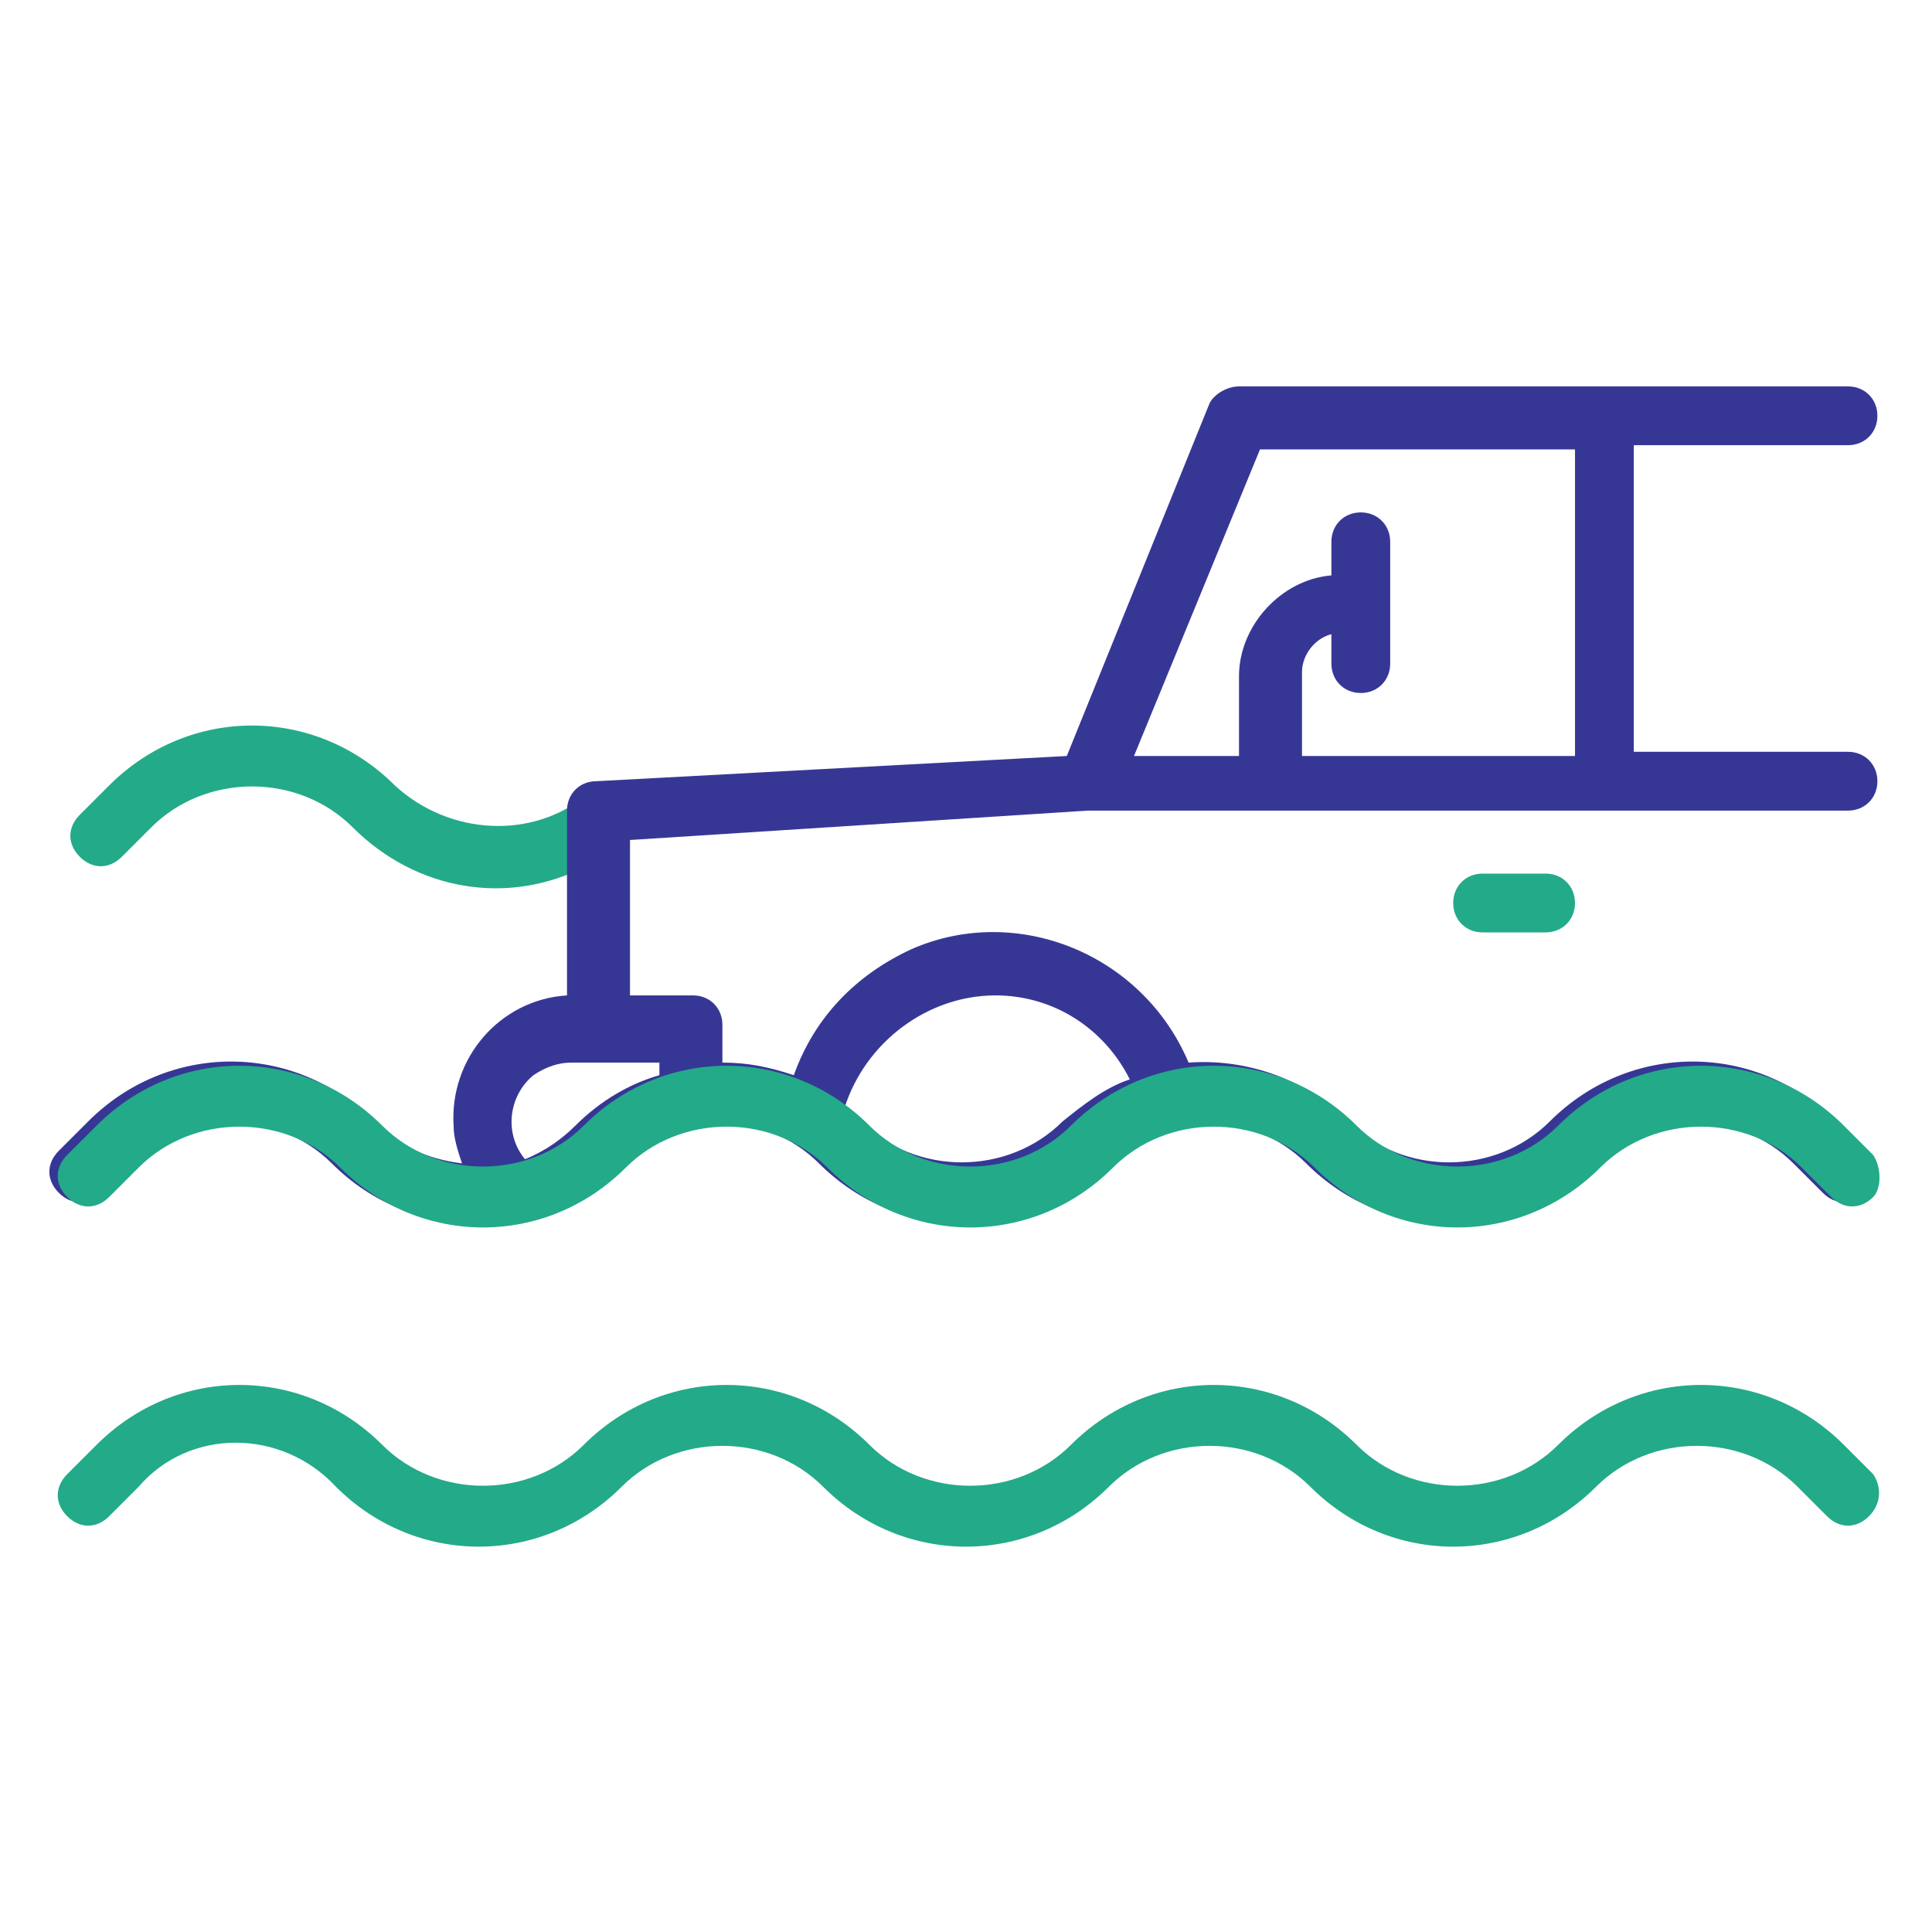 <?xml version="1.0" encoding="utf-8"?>
<!-- Generator: Adobe Illustrator 24.3.0, SVG Export Plug-In . SVG Version: 6.00 Build 0)  -->
<svg version="1.1" xmlns="http://www.w3.org/2000/svg" xmlns:xlink="http://www.w3.org/1999/xlink" x="0px" y="0px"
	 viewBox="0 0 46 46" style="enable-background:new 0 0 46 46;" xml:space="preserve">
<style type="text/css">
	.st0{display:none;}
	.st1{display:inline;}
	.st2{fill:#24AA89;}
	.st3{fill:#2A3580;}
	.st4{enable-background:new    ;}
	.st5{display:inline;fill:#24AA89;}
	.st6{fill:#FFFFFF;}
	.st7{fill:#FEFEFF;}
	.st8{display:inline;fill-rule:evenodd;clip-rule:evenodd;fill:#24AA89;}
	.st9{fill-rule:evenodd;clip-rule:evenodd;fill:#2A3580;}
	.st10{fill:#23AA89;}
	.st11{fill:#F5F6F6;}
	.st12{fill:#363795;}
	.st13{fill:#363A94;}
	.st14{display:inline;fill:#23AA89;}
	.st15{display:inline;fill:#363795;}
	.st16{display:inline;fill:#FFFFFF;}
</style>
<g id="Layer_1" class="st0">
	<g class="st1">
		<rect id="Rectangle_1594" x="1.9" y="16.9" class="st2" width="7.8" height="25.9"/>
		<g id="like" transform="translate(-16.479 0)">
			<g id="Group_1150" transform="translate(16.479 0)">
				<path id="Path_2194" class="st3" d="M43.6,20.9c0-1.2-0.5-2.3-1.3-3.1c-0.8-0.8-2-1.2-3.1-1.2H25c-1.4-1.5-1.9-3.7-1.2-5.7
					C25,8.6,25,5.8,23.7,3.5c-1-1.9-3.5-3.4-5.3-3.2c-1.1,0.1-1.9,1-2,2c-0.1,0.4-0.1,0.9-0.1,1.3c0,2-0.5,3.9-1.4,5.7
					c-0.6,1.3-1,2.7-1.2,4.2c-0.4,2.4-0.6,3.8-3,4.1v-0.2c0-0.5-0.4-0.9-0.9-0.9l0,0H2.8c-0.5,0-0.9,0.4-0.9,0.9l0,0V43
					c0,0.5,0.4,0.9,0.9,0.9h6.9c0.5,0,0.9-0.4,0.9-0.9v-0.2c1.7,0.2,3.3,0.5,4.9,1c2,0.7,4.1,1,6.2,1.1h9.8c2.5,0.1,4.8-1.4,5.8-3.8
					c0.5-1.2,0.6-2.5,0.1-3.8c0.7-0.5,1.2-1.2,1.6-2c0.7-1.4,0.8-3,0.2-4.5c0.9-0.7,1.5-1.7,1.8-2.8c0.3-1.1,0.2-2.2-0.2-3.3
					C42.5,24.3,43.6,22.7,43.6,20.9z M39.3,23.5l-4.4,0.1c-0.5,0-0.9,0.4-0.9,0.9s0.4,0.9,0.9,0.9l4.1-0.1c0.5,0.7,0.7,1.7,0.4,2.5
					c-0.3,1.5-1.6,2.5-3.1,2.5c-0.5,0-0.9,0.4-0.9,0.9s0.4,0.9,0.9,0.9c0.5,0,0.9-0.1,1.4-0.2c0.3,1,0.2,2-0.2,2.9
					c-0.3,0.7-0.9,1.3-1.6,1.6c0,0,0,0-0.1,0c-0.4,0.1-0.8,0.2-1.2,0.2c-0.5,0-0.9,0.4-0.9,0.9c0,0.5,0.4,0.9,0.9,0.9
					c0.4,0,0.8,0,1.2-0.1c0.2,0.8,0.2,1.6-0.1,2.4c-0.7,1.7-2.3,2.8-4.2,2.7h-9.8c-2-0.1-3.9-0.5-5.8-1.1c-1.8-0.5-3.6-0.9-5.4-1.1
					v-6.9c0-0.5-0.4-0.9-0.9-0.9s-0.9,0.4-0.9,0.9v8H3.6V18.3h5.2v8c0,0.5,0.4,0.9,0.9,0.9s0.9-0.4,0.9-0.9v-6.9
					c3.9-0.4,4.3-3.1,4.7-5.5c0.1-1.3,0.5-2.5,1-3.6c1-2,1.6-4.2,1.6-6.4c0-0.4,0-0.7,0.1-1.1c0.1-0.5,0.4-0.6,0.6-0.6
					c1.5,0.1,2.8,0.9,3.5,2.2c1,1.8,1.1,4,0.1,5.9c-0.8,2.1-0.6,4.4,0.6,6.3h-1.1c-0.5,0-0.9,0.4-0.9,0.9s0.4,0.9,0.9,0.9l0,0h17.4
					c0.7,0,1.4,0.3,1.9,0.7c0.5,0.5,0.8,1.2,0.8,1.9C41.8,22.4,40.7,23.5,39.3,23.5L39.3,23.5z"/>
				<path id="Path_2195" class="st3" d="M9.7,29.4c-0.5,0-0.9,0.4-0.9,0.9c0,0.5,0.4,0.9,0.9,0.9c0.5,0,0.9-0.4,0.9-0.9c0,0,0,0,0,0
					l0,0C10.6,29.7,10.2,29.4,9.7,29.4C9.7,29.4,9.7,29.4,9.7,29.4z"/>
			</g>
		</g>
	</g>
</g>
<g id="Layer_2" class="st0">
	<g class="st1">
		<polygon class="st2" points="38.8,2.1 35.7,2.1 34.1,2.1 29.6,2.1 29.6,4.3 34.1,4.3 34.1,38.7 12.3,38.7 12.3,4.3 16.6,4.3 
			16.6,2.1 12.3,2.1 12.3,2.1 7.6,2.1 7.6,43.1 8.6,43.1 8.6,44.6 37.4,44.6 37.4,43.1 38.8,43.1 		"/>
		<g>
			<path class="st3" d="M7.9,44.6h30.2c0.4,0,0.7-0.3,0.7-0.7V2.1c0-0.4-0.3-0.7-0.7-0.7H7.9c-0.4,0-0.7,0.3-0.7,0.7v41.8
				C7.2,44.2,7.5,44.6,7.9,44.6z M19.4,7.1h7.2c1.1,0,2.2-0.5,2.9-1.4h3.6v32.5l-1-0.7c-0.2-0.2-0.6-0.2-0.8,0l-1.8,1.2l-1.8-1.2
				c-0.2-0.2-0.6-0.2-0.8,0l-1.8,1.2l-1.8-1.2c-0.2-0.2-0.6-0.2-0.8,0l-1.8,1.2L19,37.5c-0.2-0.2-0.6-0.2-0.8,0l-1.8,1.2l-1.8-1.2
				c-0.2-0.2-0.6-0.2-0.8,0l-1,0.7V5.7h3.6C17.2,6.6,18.3,7.1,19.4,7.1z M26.6,5.7h-7.2c-1.2,0-2.2-1-2.2-2.2V2.8h11.5v0.7
				C28.8,4.7,27.8,5.7,26.6,5.7z M8.6,2.8h7.2v0.7c0,0.2,0,0.5,0.1,0.7h-3.7c-0.4,0-0.7,0.3-0.7,0.7v34.6c0,0.4,0.3,0.7,0.7,0.7
				c0.1,0,0.3,0,0.4-0.1l1.8-1.2l1.8,1.2c0.2,0.2,0.6,0.2,0.8,0l1.8-1.2l1.8,1.2c0.2,0.2,0.6,0.2,0.8,0L23,39l1.8,1.2
				c0.2,0.2,0.6,0.2,0.8,0l1.8-1.2l1.8,1.2c0.2,0.2,0.6,0.2,0.8,0l1.8-1.2l1.8,1.2c0.3,0.2,0.8,0.1,1-0.2c0.1-0.1,0.1-0.3,0.1-0.4V5
				c0-0.4-0.3-0.7-0.7-0.7h-3.7c0-0.2,0.1-0.5,0.1-0.7V2.8h7.2v40.3H8.6V2.8z"/>
			<path class="st3" d="M16,10.6h14.6c0.4,0,0.7-0.3,0.7-0.7c0-0.4-0.3-0.7-0.7-0.7H16c-0.4,0-0.7,0.3-0.7,0.7
				C15.3,10.3,15.6,10.6,16,10.6z"/>
			<path class="st3" d="M16,13.3h14.6c0.4,0,0.7-0.3,0.7-0.7c0-0.4-0.3-0.7-0.7-0.7H16c-0.4,0-0.7,0.3-0.7,0.7
				C15.3,13,15.6,13.3,16,13.3z"/>
			<path class="st3" d="M18.6,15.9H22c0.4,0,0.7-0.3,0.7-0.7c0-0.4-0.3-0.7-0.7-0.7h-3.3c-0.4,0-0.7,0.3-0.7,0.7
				C18,15.6,18.3,15.9,18.6,15.9z"/>
			<path class="st3" d="M18.6,18.6H22c0.4,0,0.7-0.3,0.7-0.7c0-0.4-0.3-0.7-0.7-0.7h-3.3c-0.4,0-0.7,0.3-0.7,0.7
				C18,18.3,18.3,18.6,18.6,18.6z"/>
			<path class="st3" d="M18.6,21.3H22c0.4,0,0.7-0.3,0.7-0.7c0-0.4-0.3-0.7-0.7-0.7h-3.3c-0.4,0-0.7,0.3-0.7,0.7
				C18,21,18.3,21.3,18.6,21.3z"/>
			<path class="st3" d="M30.6,14.6h-2c-0.4,0-0.7,0.3-0.7,0.7c0,0.4,0.3,0.7,0.7,0.7h2c0.4,0,0.7-0.3,0.7-0.7
				C31.3,14.9,31,14.6,30.6,14.6z"/>
			<path class="st3" d="M30.6,17.3h-2c-0.4,0-0.7,0.3-0.7,0.7c0,0.4,0.3,0.7,0.7,0.7h2c0.4,0,0.7-0.3,0.7-0.7
				C31.3,17.6,31,17.3,30.6,17.3z"/>
			<path class="st3" d="M30.6,19.9h-2c-0.4,0-0.7,0.3-0.7,0.7c0,0.4,0.3,0.7,0.7,0.7h2c0.4,0,0.7-0.3,0.7-0.7
				C31.3,20.2,31,19.9,30.6,19.9z"/>
			<path class="st3" d="M27.9,22.6h-9.3c-0.4,0-0.7,0.3-0.7,0.7c0,0.4,0.3,0.7,0.7,0.7h9.3c0.4,0,0.7-0.3,0.7-0.7
				C28.6,22.9,28.3,22.6,27.9,22.6z"/>
			<circle class="st3" cx="16" cy="15.3" r="0.7"/>
			<circle class="st3" cx="16" cy="17.9" r="0.7"/>
			<circle class="st3" cx="16" cy="20.6" r="0.7"/>
			<g class="st4">
				<path class="st3" d="M16.5,27v1c0,0-0.1,0-0.2,0c-0.1,0-0.2,0-0.2,0c-0.1,0-0.1,0-0.2,0s-0.1,0-0.1-0.1c0,0-0.1-0.1-0.1-0.1
					c0-0.1,0-0.1,0-0.2v-2.4c0-0.1,0-0.1,0.1-0.2c0,0,0.1-0.1,0.2-0.1c0.1,0,0.3-0.1,0.4-0.1c0.2,0,0.3,0,0.5,0
					c0.5,0,0.8,0.1,1.1,0.3c0.2,0.2,0.4,0.5,0.4,0.8c0,0.2-0.1,0.4-0.2,0.5c-0.1,0.2-0.2,0.3-0.4,0.4c0.1,0.2,0.2,0.3,0.4,0.5
					c0.1,0.1,0.2,0.3,0.3,0.4c0,0.1-0.1,0.2-0.2,0.3C18,28,17.9,28,17.8,28c-0.1,0-0.1,0-0.2,0c-0.1,0-0.1,0-0.1-0.1
					c0,0-0.1-0.1-0.1-0.1c0,0-0.1-0.1-0.1-0.1L16.8,27H16.5z M16.9,26.3c0.1,0,0.2,0,0.3-0.1c0.1-0.1,0.1-0.2,0.1-0.3
					c0-0.1,0-0.2-0.1-0.3c-0.1-0.1-0.2-0.1-0.4-0.1c-0.1,0-0.1,0-0.1,0c0,0-0.1,0-0.1,0v0.8H16.9z"/>
				<path class="st3" d="M20.8,27.2c0,0-0.1,0.1-0.2,0.1c-0.1,0-0.2,0-0.2,0c-0.1,0-0.2,0-0.3,0c-0.1,0-0.1-0.1-0.2-0.2
					c-0.1-0.3-0.2-0.5-0.2-0.7c-0.1-0.2-0.1-0.4-0.1-0.5h0c0,0.2,0,0.4,0,0.6c0,0.2,0,0.3,0,0.5c0,0.2,0,0.3,0,0.5
					c0,0.2,0,0.3,0,0.5c0,0-0.1,0-0.2,0c-0.1,0-0.1,0-0.2,0c-0.2,0-0.3,0-0.4-0.1c-0.1,0-0.1-0.1-0.1-0.3l0.1-2.6
					c0,0,0.1-0.1,0.2-0.1c0.1-0.1,0.2-0.1,0.4-0.1c0.2,0,0.3,0,0.4,0.1c0.1,0.1,0.2,0.1,0.2,0.3c0,0.1,0.1,0.2,0.1,0.3
					c0,0.1,0.1,0.2,0.1,0.3c0,0.1,0.1,0.2,0.1,0.3c0,0.1,0.1,0.2,0.1,0.3h0c0.1-0.3,0.2-0.6,0.2-0.8c0.1-0.3,0.2-0.5,0.2-0.7
					c0.1,0,0.1-0.1,0.2-0.1c0.1,0,0.2,0,0.3,0c0.2,0,0.3,0,0.4,0.1c0.1,0.1,0.2,0.1,0.2,0.2c0,0.1,0,0.2,0,0.3c0,0.1,0,0.3,0,0.5
					c0,0.2,0,0.4,0.1,0.6c0,0.2,0,0.4,0,0.6c0,0.2,0,0.4,0,0.5c0,0.2,0,0.3,0,0.4c-0.1,0-0.1,0.1-0.2,0.1c-0.1,0-0.1,0-0.2,0
					c-0.1,0-0.2,0-0.3-0.1c-0.1,0-0.1-0.1-0.1-0.3c0-0.4,0-0.7,0-1c0-0.3,0-0.6,0-0.8h0c0,0.1-0.1,0.3-0.2,0.5
					C20.9,26.6,20.8,26.9,20.8,27.2z"/>
			</g>
			<g class="st4">
				<path class="st3" d="M19.4,31.3c0,0.4-0.1,0.8-0.2,1.1c-0.1,0.3-0.3,0.6-0.4,0.8c-0.2,0.2-0.4,0.4-0.7,0.5
					c-0.3,0.1-0.6,0.2-0.9,0.2c-0.3,0-0.6-0.1-0.9-0.2c-0.3-0.1-0.5-0.3-0.7-0.5c-0.2-0.2-0.3-0.5-0.4-0.8c-0.1-0.3-0.2-0.7-0.2-1.1
					c0-0.4,0.1-0.8,0.2-1.1c0.1-0.3,0.3-0.6,0.4-0.8c0.2-0.2,0.4-0.4,0.7-0.5c0.3-0.1,0.6-0.2,0.9-0.2c0.3,0,0.6,0.1,0.9,0.2
					c0.3,0.1,0.5,0.3,0.7,0.5c0.2,0.2,0.3,0.5,0.4,0.8C19.4,30.5,19.4,30.9,19.4,31.3z M18,31.3c0-0.5-0.1-0.8-0.2-1.1
					c-0.1-0.3-0.3-0.4-0.6-0.4c-0.3,0-0.4,0.1-0.6,0.4c-0.1,0.3-0.2,0.6-0.2,1.1c0,0.5,0.1,0.8,0.2,1.1c0.1,0.3,0.3,0.4,0.6,0.4
					c0.3,0,0.4-0.1,0.6-0.4C18,32.1,18,31.7,18,31.3z"/>
				<path class="st3" d="M19.8,33.1c0-0.2,0.1-0.4,0.2-0.6c0.1-0.2,0.3-0.2,0.6-0.2c0.2,0,0.4,0.1,0.6,0.2c0.1,0.2,0.2,0.3,0.2,0.6
					c0,0.2-0.1,0.4-0.2,0.6c-0.1,0.2-0.3,0.2-0.6,0.2c-0.2,0-0.4-0.1-0.6-0.2C19.8,33.5,19.8,33.3,19.8,33.1z"/>
				<path class="st3" d="M26,31.3c0,0.4-0.1,0.8-0.2,1.1c-0.1,0.3-0.3,0.6-0.4,0.8c-0.2,0.2-0.4,0.4-0.7,0.5
					c-0.3,0.1-0.6,0.2-0.9,0.2c-0.3,0-0.6-0.1-0.9-0.2c-0.3-0.1-0.5-0.3-0.7-0.5c-0.2-0.2-0.3-0.5-0.4-0.8c-0.1-0.3-0.2-0.7-0.2-1.1
					c0-0.4,0.1-0.8,0.2-1.1c0.1-0.3,0.3-0.6,0.4-0.8s0.4-0.4,0.7-0.5c0.3-0.1,0.6-0.2,0.9-0.2c0.3,0,0.6,0.1,0.9,0.2
					c0.3,0.1,0.5,0.3,0.7,0.5c0.2,0.2,0.3,0.5,0.4,0.8C26,30.5,26,30.9,26,31.3z M24.6,31.3c0-0.5-0.1-0.8-0.2-1.1
					c-0.1-0.3-0.3-0.4-0.6-0.4c-0.3,0-0.4,0.1-0.6,0.4c-0.1,0.3-0.2,0.6-0.2,1.1c0,0.5,0.1,0.8,0.2,1.1c0.1,0.3,0.3,0.4,0.6,0.4
					c0.3,0,0.4-0.1,0.6-0.4C24.6,32.1,24.6,31.7,24.6,31.3z"/>
				<path class="st3" d="M30.9,31.3c0,0.4-0.1,0.8-0.2,1.1c-0.1,0.3-0.3,0.6-0.4,0.8c-0.2,0.2-0.4,0.4-0.7,0.5
					c-0.3,0.1-0.6,0.2-0.9,0.2c-0.3,0-0.6-0.1-0.9-0.2c-0.3-0.1-0.5-0.3-0.7-0.5c-0.2-0.2-0.3-0.5-0.4-0.8c-0.1-0.3-0.2-0.7-0.2-1.1
					c0-0.4,0.1-0.8,0.2-1.1c0.1-0.3,0.3-0.6,0.4-0.8c0.2-0.2,0.4-0.4,0.7-0.5c0.3-0.1,0.6-0.2,0.9-0.2c0.3,0,0.6,0.1,0.9,0.2
					c0.3,0.1,0.5,0.3,0.7,0.5s0.3,0.5,0.4,0.8C30.8,30.5,30.9,30.9,30.9,31.3z M29.5,31.3c0-0.5-0.1-0.8-0.2-1.1
					c-0.1-0.3-0.3-0.4-0.6-0.4c-0.3,0-0.4,0.1-0.6,0.4C28,30.4,28,30.8,28,31.3c0,0.5,0.1,0.8,0.2,1.1c0.1,0.3,0.3,0.4,0.6,0.4
					c0.3,0,0.4-0.1,0.6-0.4C29.4,32.1,29.5,31.7,29.5,31.3z"/>
			</g>
		</g>
	</g>
</g>
<g id="Layer_3" class="st0">
	<circle class="st5" cx="9.9" cy="34.5" r="3.8"/>
	<polygon class="st5" points="20.9,18.3 17.5,23.1 18.7,25.4 19.9,26 22,24.1 24.6,24.1 26.5,25.2 27.2,27.5 27.5,28.9 32.1,32.4 
		33,32.1 35.2,31.1 38.2,31.2 39,32.8 40,36.2 41.1,36.8 43.3,32.9 44.2,31.9 42.6,30.3 30.4,22.5 23.3,18.3 	"/>
	<circle class="st5" cx="7.8" cy="9.9" r="2.1"/>
	<rect x="2.1" y="22.2" class="st5" width="4.2" height="5"/>
	<g id="surface1" class="st1">
		<path class="st3" d="M9.9,29.8c-2.5,0-4.5,2-4.5,4.5s2,4.5,4.5,4.5c2.5,0,4.5-2,4.5-4.5S12.4,29.8,9.9,29.8z M9.9,37.5
			c-1.8,0-3.2-1.4-3.2-3.2s1.4-3.2,3.2-3.2c1.8,0,3.2,1.4,3.2,3.2S11.7,37.5,9.9,37.5z"/>
		<path class="st3" d="M1.1,33.2h2.9v1.3H1.1V33.2z"/>
		<path class="st3" d="M43.3,29.2l-1.1-0.6l1.5-6l-11.1-6.4L27.3,20l-3.3-1.9c-0.7-0.4-1.6-0.5-2.4-0.3c-0.8,0.2-1.5,0.8-1.9,1.5
			l-1.5,2.6l-7.4-10.5l0.2-0.6c0,0,0,0,0,0c0.2-0.7,0.1-1.5-0.3-2.1C10.3,8,9.7,7.5,9,7.3C8.2,7.1,7.5,7.2,6.9,7.6
			C6.2,8,5.7,8.6,5.6,9.3c0,0,0,0,0,0L2.1,22.2c-0.6,0.6-0.9,1.4-0.9,2.2v4.1h15.9v2.1h-1.3v1.3h2.5v1.3h-2.5v1.3h3.7v-3.8h-1.1
			v-3.4H7.6v-2.8c0-0.3,0-0.6-0.1-0.9L10.3,13l7.2,10.1l-0.7,1.1l3.1,1.8c-0.7,1.8,0,4,1.8,5c0.6,0.4,1.3,0.5,2,0.5
			c1.2,0,2.4-0.5,3.2-1.5l5.6,3.2c-0.7,1.8,0,4,1.8,5c0.6,0.4,1.3,0.5,2,0.5c1.2,0,2.4-0.5,3.2-1.5l2.2,1.3l2.9-5
			C45.3,32,44.8,30,43.3,29.2z M6.3,27.2H2.5v-2.8c0-1.1,0.9-1.9,1.9-1.9s1.9,0.9,1.9,1.9V27.2z M6.6,22.1c-0.6-0.5-1.3-0.8-2.2-0.8
			c-0.3,0-0.5,0-0.7,0.1l2.5-9.5c0.4,0.4,0.8,0.7,1.3,0.8c0.2,0.1,0.5,0.1,0.7,0.1c0.3,0,0.6,0,0.8-0.1L6.6,22.1z M9.7,10.4
			C9.7,10.4,9.7,10.4,9.7,10.4L9.7,10.4c-0.2,0.8-1,1.3-1.8,1.1c-0.4-0.1-0.7-0.4-0.9-0.7C6.7,10.4,6.7,10,6.8,9.6l0,0h0
			c0,0,0,0,0,0c0.1-0.4,0.4-0.7,0.7-0.9C7.7,8.6,8,8.5,8.2,8.5c0.1,0,0.3,0,0.4,0.1C9,8.7,9.3,8.9,9.5,9.3C9.7,9.6,9.8,10,9.7,10.4z
			 M42.2,23.1L41,27.9l-3.4-2l2.3-4.1L42.2,23.1z M32.6,17.6l6.2,3.6l-2.3,4.1l-7.9-4.6L32.6,17.6z M26.1,28.9
			c-0.5,0.9-1.4,1.4-2.4,1.4c-0.5,0-0.9-0.1-1.4-0.4c-1.3-0.8-1.8-2.5-1-3.8c0.4-0.6,1-1.1,1.7-1.3c0.2-0.1,0.5-0.1,0.7-0.1
			c0.5,0,1,0.1,1.4,0.4c0.6,0.4,1.1,1,1.3,1.7C26.6,27.5,26.5,28.2,26.1,28.9z M38.6,36.1c-0.5,0.9-1.4,1.4-2.4,1.4
			c-0.5,0-0.9-0.1-1.4-0.4c-0.6-0.4-1.1-1-1.3-1.7c-0.2-0.7-0.1-1.5,0.3-2.1c0.5-0.9,1.4-1.4,2.4-1.4c0.5,0,0.9,0.1,1.4,0.4
			C38.9,33.1,39.4,34.8,38.6,36.1z M43.3,32.9l-2.2,3.9L40,36.2c0.7-1.8,0-4-1.8-5c-1.7-1-3.9-0.6-5.2,1l-5.6-3.2c0.7-1.8,0-4-1.8-5
			c-1.7-1-3.9-0.6-5.2,1l-2-1.1l2.2-3.9c0.3-0.4,0.7-0.8,1.2-0.9c0.5-0.1,1-0.1,1.5,0.2l19.2,11.1C43.5,30.8,43.8,32,43.3,32.9z"/>
		<path class="st3" d="M19.4,14.1h1.3v1.3h-1.3V14.1z"/>
		<path class="st3" d="M16.9,14.1h1.3v1.3h-1.3V14.1z"/>
		<path class="st3" d="M22,14.1h1.3v1.3H22V14.1z"/>
		<path class="st3" d="M22,10.7h1.3v1.3H22V10.7z"/>
		<path class="st3" d="M24.6,10.7h1.3v1.3h-1.3V10.7z"/>
		<path class="st3" d="M19.4,10.7h1.3v1.3h-1.3V10.7z"/>
		<path class="st6" d="M3.8,24.1H5v1.3H3.8V24.1z"/>
		<path class="st7" d="M33.4,27.9l0.6-1.1l1.1,0.6l-0.6,1.1L33.4,27.9z"/>
		<path class="st7" d="M29.8,25.8l0.6-1.1l2.5,1.5l-0.6,1.1L29.8,25.8z"/>
		<path class="st3" d="M22.8,27.7l0.6-1.1l1.1,0.6l-0.6,1.1L22.8,27.7z"/>
		<path class="st3" d="M35.3,34.9l0.6-1.1l1.1,0.6l-0.6,1.1L35.3,34.9z"/>
		<circle class="st6" cx="9.9" cy="34.1" r="1.4"/>
	</g>
</g>
<g id="Layer_4" class="st0">
	<polygon class="st5" points="2.2,20.2 2.2,27.2 5.7,27.2 4.2,19.3 	"/>
	<polygon class="st5" points="32,20.2 26.5,22.3 24.7,22.7 23,24.8 25.5,26.9 29.6,26.3 31.1,26.1 33.4,25.1 35.4,26.9 34.6,29.9 
		33.4,35.3 32.5,39.6 33,41.6 34.9,42.5 37.3,40.6 37.8,32.7 38.4,30.5 38.8,38.4 41.4,42.5 42.1,40.8 43,37.6 41.8,28.3 41.1,20.7 
		37.5,18.8 36,18.3 	"/>
	<circle class="st5" cx="31.9" cy="15.9" r="4"/>
	<g class="st1">
		<g>
			<path class="st3" d="M43.8,39.9L43.3,30c-0.1-2-0.5-3.9-1.1-5.8l-1.2-3.6c-0.5-1.5-1.7-2.7-3.2-3.2l-1.3-0.4
				c0.2-0.5,0.3-1.1,0.3-1.7c0-2.7-2.2-4.9-4.9-4.9c-2.7,0-4.9,2.2-4.9,4.9c0,2.1,1.3,3.9,3.2,4.6c-1,1.2-2.4,2-3.9,2.4l-1.8,0.5
				c-1,0.2-1.6,1.1-1.6,2.1c0,0.6,0.3,1.2,0.7,1.6c0.5,0.4,1.1,0.6,1.7,0.5l5.6-0.8c1.3-0.2,2.5,0.4,3.1,1.5
				c0.4,0.7,0.5,1.5,0.4,2.3l-2,9.7c-0.2,0.7,0,1.5,0.5,2s1.1,0.9,1.9,0.9c1.1,0,2.1-0.8,2.4-1.8l1.4-5.5l0.3,5
				c0.1,1.3,1.1,2.3,2.5,2.3c0.7,0,1.3-0.3,1.8-0.8C43.6,41.2,43.9,40.6,43.8,39.9z M28.6,15.3c0-1.9,1.6-3.5,3.5-3.5
				s3.5,1.6,3.5,3.5s-1.6,3.5-3.5,3.5S28.6,17.3,28.6,15.3z M42.1,40.8c-0.2,0.2-0.5,0.3-0.8,0.3c-0.5,0-1-0.4-1-1l-0.6-9.5
				c0-0.3-0.3-0.6-0.6-0.6c-0.3,0-0.7,0.2-0.7,0.5l-2.5,9.8c-0.1,0.5-0.5,0.8-1,0.8c-0.3,0-0.6-0.1-0.8-0.4
				c-0.2-0.2-0.3-0.6-0.2-0.9l2-9.7c0.2-1.1,0-2.3-0.5-3.3c-0.9-1.6-2.7-2.4-4.5-2.2l-5.6,0.8c-0.2,0-0.4,0-0.6-0.2
				c-0.2-0.1-0.3-0.3-0.3-0.6c0-0.3,0.2-0.6,0.6-0.7l1.8-0.5c1.9-0.5,3.5-1.5,4.8-2.9l0.4-0.5c0,0,0,0,0.1,0c1.6,0,3-0.8,3.9-1.9
				l1.5,0.5c1.1,0.4,1.9,1.2,2.3,2.3l1.2,3.6c0.6,1.7,0.9,3.6,1,5.4l0.5,9.9C42.4,40.3,42.3,40.6,42.1,40.8z"/>
		</g>
	</g>
	<g class="st1">
		<g>
			<path class="st3" d="M18.5,25.8h-7.1l10-10.7l-1-1l-10.3,11L7,15.8c-0.1-0.3-0.4-0.5-0.7-0.5H2.2v1.4h3.7l3.3,10
				c0.1,0.3,0.4,0.5,0.7,0.5h8.7c2,0,3.7,1.1,4.6,2.8H21c-0.4,0-0.7,0.3-0.7,0.7v2.8c0,0.4,0.3,0.7,0.7,0.7h2.8v2.8h-4.2
				c-0.3-2.4-2.4-4.2-4.8-4.2s-4.5,1.8-4.8,4.2H2.2v1.4h7.7c0.3,2.4,2.4,4.2,4.8,4.2s4.5-1.8,4.8-4.2h4.9c0.4,0,0.7-0.3,0.7-0.7
				v-5.2C25.1,28.7,22.2,25.8,18.5,25.8z M14.7,41.1c-1.9,0-3.5-1.6-3.5-3.5s1.6-3.5,3.5-3.5s3.5,1.6,3.5,3.5S16.6,41.1,14.7,41.1z
				 M23.7,32.7h-2.1v-1.4h2c0.1,0.3,0.1,0.7,0.1,1V32.7z"/>
		</g>
	</g>
	<g class="st1">
		<g>
			<path class="st3" d="M6.3,26.3l-2.1-7c-0.1-0.3-0.4-0.5-0.7-0.5H2.2v1.4H3l1.7,5.6H2.2v1.4h3.5c0.2,0,0.4-0.1,0.6-0.3
				C6.3,26.7,6.4,26.5,6.3,26.3z"/>
		</g>
	</g>
	<g class="st1">
		<g>
			<rect x="2.2" y="29.3" class="st3" width="2.8" height="1.4"/>
		</g>
	</g>
	<g class="st1">
		<g>
			<rect x="20.3" y="18.8" class="st3" width="1.4" height="1.4"/>
		</g>
	</g>
	<g class="st1">
		<g>
			<rect x="21.7" y="20.2" class="st3" width="1.4" height="1.4"/>
		</g>
	</g>
	<g class="st1">
		<g>
			<rect x="17.5" y="23" class="st3" width="1.4" height="1.4"/>
		</g>
	</g>
	<g class="st1">
		<g>
			<rect x="23.7" y="15.3" class="st3" width="1.4" height="1.4"/>
		</g>
	</g>
	<g class="st1">
		<g>
			<rect x="27.2" y="29.3" class="st3" width="1.4" height="1.4"/>
		</g>
	</g>
	<g class="st1">
		<g>
			<rect x="16.1" y="13.3" class="st3" width="1.4" height="1.4"/>
		</g>
	</g>
</g>
<g id="Layer_5" class="st0">
	<circle class="st5" cx="11.8" cy="38.9" r="1.7"/>
	<circle class="st5" cx="36.4" cy="38.9" r="1.7"/>
	<rect x="13.5" y="7" class="st5" width="5.2" height="6.5"/>
	<rect x="10.1" y="24" class="st5" width="12.1" height="2.4"/>
	
		<rect x="10.1" y="24" transform="matrix(-1.836970e-16 1 -1 -1.836970e-16 41.344 9.139)" class="st5" width="12.1" height="2.4"/>
	<g class="st1">
		<g>
			<path class="st3" d="M38.2,29.6c-0.5,0-0.9,0.4-0.9,0.9s0.4,0.9,0.9,0.9s0.9-0.4,0.9-0.9S38.6,29.6,38.2,29.6z"/>
		</g>
	</g>
	<g class="st1">
		<g>
			<path class="st3" d="M34.7,29.6H33c-0.5,0-0.9,0.4-0.9,0.9s0.4,0.9,0.9,0.9h1.7c0.5,0,0.9-0.4,0.9-0.9S35.2,29.6,34.7,29.6z"/>
		</g>
	</g>
	<g class="st1">
		<g>
			<path class="st3" d="M21.3,22.7h-2.6v-2.6c0-0.5-0.4-0.9-0.9-0.9h-3.4c-0.5,0-0.9,0.4-0.9,0.9v2.6h-2.6c-0.5,0-0.9,0.4-0.9,0.9
				V27c0,0.5,0.4,0.9,0.9,0.9h2.6v2.6c0,0.5,0.4,0.9,0.9,0.9h3.4c0.5,0,0.9-0.4,0.9-0.9v-2.6h2.6c0.5,0,0.9-0.4,0.9-0.9v-3.4
				C22.1,23,21.8,22.7,21.3,22.7z M20.4,26.1h-2.6c-0.5,0-0.9,0.4-0.9,0.9v2.6h-1.7V27c0-0.5-0.4-0.9-0.9-0.9h-2.6v-1.7h2.6
				c0.5,0,0.9-0.4,0.9-0.9v-2.6H17v2.6c0,0.5,0.4,0.9,0.9,0.9h2.6V26.1z"/>
		</g>
	</g>
	<g class="st1">
		<g>
			<path class="st3" d="M44.2,36.4h-0.9v-8.4c0-0.9-0.3-1.8-0.8-2.5l-4.9-7c-0.5-0.7-1.3-1.1-2.1-1.1h-5.1v-1.4
				c0-1.4-1.2-2.6-2.6-2.6h-7.4v-3.1c0-2.4-1.9-4.3-4.3-4.3c-2.4,0-4.3,1.9-4.3,4.3v3.1H5.2c-1.4,0-2.6,1.2-2.6,2.6v20.3H1.8
				c-0.5,0-0.9,0.4-0.9,0.9s0.4,0.9,0.9,0.9h4c0,0.3-0.1,0.6-0.1,0.9c0,3.3,2.7,6,6,6s6-2.7,6-6c0-0.3,0-0.6-0.1-0.9h12.7
				c0,0.3-0.1,0.6-0.1,0.9c0,3.3,2.7,6,6,6s6-2.7,6-6c0-0.3,0-0.6-0.1-0.9h1.8c0.5,0,0.9-0.4,0.9-0.9S44.7,36.4,44.2,36.4z
				 M13.5,10.4c0-1.4,1.2-2.6,2.6-2.6c1.4,0,2.6,1.2,2.6,2.6v3.1h-5.2V10.4z M11.8,43.3c-2.4,0-4.3-1.9-4.3-4.3
				c0-2.4,1.9-4.3,4.3-4.3c2.4,0,4.3,1.9,4.3,4.3S14.2,43.3,11.8,43.3z M28.7,36.4H17.2c-1-2.1-3.1-3.4-5.5-3.4
				c-2.3,0-4.5,1.4-5.5,3.4h-2V16.1c0-0.5,0.4-0.9,0.9-0.9h22.6c0.5,0,0.9,0.4,0.9,0.9C28.7,17.3,28.7,36,28.7,36.4z M30.4,19.2h5.1
				c0.3,0,0.5,0.1,0.7,0.4l4.6,6.5h-9.2l2-2c0.3-0.3,0.3-0.9,0-1.2c-0.3-0.3-0.9-0.3-1.2,0l-2,2V19.2z M36.4,43.3
				c-2.4,0-4.3-1.9-4.3-4.3c0-2.4,1.9-4.3,4.3-4.3c1.8,0,3.5,1.2,4.1,2.9c0,0,0,0,0,0c0.2,0.5,0.2,0.9,0.2,1.4
				C40.8,41.4,38.8,43.3,36.4,43.3z M41.6,35.9c-1.1-1.8-3-2.9-5.2-2.9c-2.3,0-4.5,1.4-5.5,3.4h-0.6v-8.6h11.2c0,0.1,0,0.1,0,0.2
				L41.6,35.9L41.6,35.9z"/>
		</g>
	</g>
	<g class="st1">
		<g>
			<path class="st3" d="M36.4,36.4c-1.4,0-2.6,1.2-2.6,2.6s1.2,2.6,2.6,2.6S39,40.5,39,39S37.9,36.4,36.4,36.4z M36.4,39.9
				c-0.5,0-0.9-0.4-0.9-0.9s0.4-0.9,0.9-0.9s0.9,0.4,0.9,0.9S36.9,39.9,36.4,39.9z"/>
		</g>
	</g>
	<g class="st1">
		<g>
			<path class="st3" d="M11.8,36.3c-1.4,0-2.6,1.2-2.6,2.6s1.2,2.6,2.6,2.6s2.6-1.2,2.6-2.6S13.2,36.3,11.8,36.3z M11.8,39.8
				c-0.5,0-0.9-0.4-0.9-0.9s0.4-0.9,0.9-0.9s0.9,0.4,0.9,0.9S12.3,39.8,11.8,39.8z"/>
		</g>
	</g>
	<g class="st1">
		<g>
			<path class="st3" d="M16.1,0.9c-0.5,0-0.9,0.4-0.9,0.9v1.7c0,0.5,0.4,0.9,0.9,0.9C16.6,4.4,17,4,17,3.5V1.8
				C17,1.3,16.6,0.9,16.1,0.9z"/>
		</g>
	</g>
	<g class="st1">
		<g>
			<path class="st3" d="M9.2,9.6H7.5c-0.5,0-0.9,0.4-0.9,0.9s0.4,0.9,0.9,0.9h1.7c0.5,0,0.9-0.4,0.9-0.9S9.7,9.6,9.2,9.6z"/>
		</g>
	</g>
	<g class="st1">
		<g>
			<path class="st3" d="M24.7,9.6H23c-0.5,0-0.9,0.4-0.9,0.9s0.4,0.9,0.9,0.9h1.7c0.5,0,0.9-0.4,0.9-0.9S25.2,9.6,24.7,9.6z"/>
		</g>
	</g>
	<g class="st1">
		<g>
			<path class="st3" d="M22.8,3.7c-0.3-0.3-0.9-0.3-1.2,0l-1.2,1.2c-0.3,0.3-0.3,0.9,0,1.2c0.3,0.3,0.9,0.3,1.2,0l1.2-1.2
				C23.1,4.6,23.1,4,22.8,3.7z"/>
		</g>
	</g>
	<g class="st1">
		<g>
			<path class="st3" d="M11.8,4.9l-1.2-1.2c-0.3-0.3-0.9-0.3-1.2,0s-0.3,0.9,0,1.2l1.2,1.2c0.3,0.3,0.9,0.3,1.2,0
				C12.2,5.8,12.2,5.3,11.8,4.9z"/>
		</g>
	</g>
</g>
<g id="Layer_6" class="st0">
	<rect x="1.9" y="40.9" class="st5" width="25.1" height="2.6"/>
	<rect x="8.8" y="2.5" class="st5" width="11.5" height="1.5"/>
	<rect x="18.1" y="28.1" class="st5" width="17.6" height="3.6"/>
	<circle class="st5" cx="26.8" cy="9.4" r="2.2"/>
	<g id="Page-1" class="st1">
		<g id="_x30_10---mobile-alarm">
			<path id="Shape" class="st3" d="M4.2,45h20.5c1.6,0,2.9-1.3,2.9-2.9v-5.9c1.8-0.3,3.3-1.8,3.6-3.6h5.2c0.4,0,0.7-0.3,0.7-0.7
				v-2.2c0-1.3-0.9-2.5-2.2-2.8v-8.2c0-3.4-2.2-6.5-5.4-7.6c0.4-0.8,0.3-1.7,0-2.5c-0.4-0.8-1.1-1.3-1.9-1.6v-3
				c0-1.6-1.3-2.9-2.9-2.9H4.2C2.6,1,1.3,2.3,1.3,3.9v38.1C1.3,43.7,2.6,45,4.2,45z M24.7,43.5H4.2c-0.8,0-1.5-0.7-1.5-1.5v-1.1
				c0.4,0.3,1,0.4,1.5,0.4h20.5c0.5,0,1-0.1,1.5-0.4v1.1C26.2,42.9,25.5,43.5,24.7,43.5z M26.9,34.7c-1.3,0-2.5-0.9-2.8-2.2h5.7
				C29.4,33.8,28.3,34.7,26.9,34.7z M35.7,29.6v1.5H18.1v-1.5c0-0.8,0.7-1.5,1.5-1.5h14.7C35.1,28.1,35.7,28.8,35.7,29.6z
				 M33.5,18.6v8.1H20.3v-8.1c0-3.6,3-6.6,6.6-6.6S33.5,15,33.5,18.6z M28.4,9.8c0,0.3-0.1,0.6-0.3,0.8c-0.8-0.1-1.6-0.1-2.4,0
				c-0.2-0.2-0.3-0.5-0.3-0.8c0-0.8,0.7-1.5,1.5-1.5S28.4,9,28.4,9.8L28.4,9.8z M20.1,2.5l-0.9,1c-0.3,0.3-0.7,0.5-1.1,0.5h-7.3
				c-0.4,0-0.8-0.2-1.1-0.5l-0.9-1H20.1z M2.7,3.9c0-0.8,0.7-1.5,1.5-1.5h2.6l1.9,2c0.6,0.6,1.3,0.9,2.1,0.9h7.3
				c0.8,0,1.6-0.3,2.1-0.9l1.9-2h2.6c0.8,0,1.5,0.7,1.5,1.5v3c-0.8,0.2-1.5,0.8-1.9,1.6s-0.4,1.7,0,2.5c-3.2,1.1-5.4,4.2-5.4,7.6
				v8.2c-1.3,0.3-2.2,1.5-2.2,2.8v2.2c0,0.4,0.3,0.7,0.7,0.7h5.2c0.3,1.8,1.8,3.3,3.6,3.6v2.3c0,0.8-0.7,1.5-1.5,1.5H4.2
				c-0.8,0-1.5-0.7-1.5-1.5V3.9z"/>
			<path id="Shape_1_" class="st3" d="M7.1,25.2c0.4,0,0.7-0.3,0.7-0.7c0-4.9,3.9-8.8,8.8-8.8c0.4,0,0.7-0.3,0.7-0.7
				s-0.3-0.7-0.7-0.7c-5.7,0-10.3,4.6-10.3,10.3C6.4,24.9,6.7,25.2,7.1,25.2z"/>
			<path id="Shape_2_" class="st3" d="M16.7,17.1c-4,0-7.3,3.3-7.3,7.3c0,0.4,0.3,0.7,0.7,0.7s0.7-0.3,0.7-0.7
				c0-3.2,2.6-5.9,5.9-5.9c0.4,0,0.7-0.3,0.7-0.7C17.4,17.5,17.1,17.1,16.7,17.1z"/>
			<path id="Shape_3_" class="st3" d="M16.7,20.1c-2.4,0-4.4,2-4.4,4.4c0,0.4,0.3,0.7,0.7,0.7s0.7-0.3,0.7-0.7
				c0-1.6,1.3-2.9,2.9-2.9c0.4,0,0.7-0.3,0.7-0.7C17.4,20.4,17.1,20.1,16.7,20.1z"/>
			<path id="Shape_4_" class="st3" d="M33.5,43.5c-0.4,0-0.7,0.3-0.7,0.7c0,0.4,0.3,0.7,0.7,0.7c5.7,0,10.3-4.6,10.3-10.3
				c0-0.4-0.3-0.7-0.7-0.7s-0.7,0.3-0.7,0.7C42.3,39.6,38.4,43.5,33.5,43.5z"/>
			<path id="Shape_5_" class="st3" d="M33.5,40.6c-0.4,0-0.7,0.3-0.7,0.7c0,0.4,0.3,0.7,0.7,0.7c4,0,7.3-3.3,7.3-7.3
				c0-0.4-0.3-0.7-0.7-0.7s-0.7,0.3-0.7,0.7C39.4,38,36.8,40.6,33.5,40.6z"/>
			<path id="Shape_6_" class="st3" d="M36.5,34.7c0,1.6-1.3,2.9-2.9,2.9c-0.4,0-0.7,0.3-0.7,0.7c0,0.4,0.3,0.7,0.7,0.7
				c2.4,0,4.4-2,4.4-4.4c0-0.4-0.3-0.7-0.7-0.7S36.5,34.3,36.5,34.7z"/>
		</g>
	</g>
</g>
<g id="Layer_7" class="st0">
	<rect x="14.8" y="5.1" class="st5" width="13.6" height="4.5"/>
	<circle class="st5" cx="21.6" cy="3.7" r="3"/>
	<g class="st1">
		<path class="st3" d="M14.5,18.2c0.3,0.3,0.7,0.2,0.9,0l3.1-3.6c0.2-0.3,0.2-0.7-0.1-0.9c-0.3-0.2-0.7-0.2-0.9,0.1l-2.7,3l-1.7-1.6
			c-0.3-0.2-0.7-0.2-0.9,0s-0.2,0.7,0,0.9L14.5,18.2z"/>
		<path class="st3" d="M20.7,16.6h9.2c0.4,0,0.7-0.3,0.7-0.7c0-0.4-0.3-0.7-0.7-0.7h-9.2c-0.4,0-0.7,0.3-0.7,0.7
			C20.1,16.3,20.3,16.6,20.7,16.6z"/>
		<path class="st3" d="M12.3,23.8l2.2,2.1c0.3,0.3,0.7,0.2,0.9,0l3.1-3.5c0.2-0.3,0.2-0.7-0.1-0.9c-0.3-0.2-0.7-0.2-0.9,0.1l-2.7,3
			l-1.7-1.6c-0.3-0.2-0.7-0.2-0.9,0C12,23.1,12,23.5,12.3,23.8L12.3,23.8z"/>
		<path class="st3" d="M20.7,24.2h9.2c0.4,0,0.7-0.3,0.7-0.7c0-0.4-0.3-0.7-0.7-0.7h-9.2c-0.4,0-0.7,0.3-0.7,0.7
			C20.1,23.9,20.3,24.2,20.7,24.2z"/>
		<path class="st3" d="M29.9,30.9h-1.5c-0.4,0-0.7,0.3-0.7,0.7c0,0.4,0.3,0.7,0.7,0.7h1.5c0.4,0,0.7-0.3,0.7-0.7
			C30.6,31.1,30.3,30.9,29.9,30.9z"/>
		<path class="st3" d="M20.7,32.2h4.6c0.4,0,0.7-0.3,0.7-0.7c0-0.4-0.3-0.7-0.7-0.7h-4.6c-0.4,0-0.7,0.3-0.7,0.7
			C20.1,31.9,20.3,32.2,20.7,32.2z"/>
		<path class="st3" d="M13.3,34.2h4c0.4,0,0.7-0.3,0.7-0.7v-4c0-0.4-0.3-0.7-0.7-0.7h-4c-0.4,0-0.7,0.3-0.7,0.7v4
			C12.7,33.9,13,34.2,13.3,34.2z M14,30.2h2.7v2.7H14V30.2z"/>
		<path class="st3" d="M37,21.6c0.4,0,0.7-0.3,0.7-0.7V5.3c0-0.8-0.7-1.5-1.5-1.5L25,3.8c0-0.9-0.4-1.8-1.1-2.4
			c-0.7-0.6-1.6-1-2.5-0.9c-1.7,0.1-3.1,1.6-3.1,3.3l-11.1,0c-0.8,0-1.5,0.7-1.5,1.5v38.1c0,0.8,0.7,1.5,1.5,1.5h28.9
			c0.8,0,1.5-0.7,1.5-1.5V24c0-0.4-0.3-0.7-0.7-0.7c-0.4,0-0.7,0.3-0.7,0.7v19.5c0,0.1-0.1,0.2-0.2,0.2H7.1c-0.1,0-0.2-0.1-0.2-0.2
			V5.3c0-0.1,0.1-0.2,0.2-0.2h6.4v1.3H8.9c-0.4,0-0.7,0.3-0.7,0.7v34.7c0,0.4,0.3,0.7,0.7,0.7h2.9c0.4,0,0.7-0.3,0.7-0.7
			c0-0.4-0.3-0.7-0.7-0.7H9.5V7.7h4v1.5c0,0.6,0.5,1.1,1.1,1.1h8.8c0.4,0,0.7-0.3,0.7-0.7c0-0.4-0.3-0.7-0.7-0.7h-8.6V5.1H19
			c0.4,0,0.7-0.4,0.6-0.8c-0.3-1.2,0.6-2.4,1.8-2.5c1.3-0.1,2.5,1.2,2.1,2.5c-0.1,0.4,0.2,0.8,0.6,0.8l4.2,0V9h-2
			c-0.4,0-0.7,0.3-0.7,0.7c0,0.4,0.3,0.7,0.7,0.7h2.2c0.6,0,1.1-0.5,1.1-1.1V7.7h4v26.4h-6.3c-0.4,0-0.7,0.3-0.7,0.7v6.3H14.8
			c-0.4,0-0.7,0.3-0.7,0.7c0,0.4,0.3,0.7,0.7,0.7h12.6c0.2,0,0.3-0.1,0.5-0.2l7-7c0.1-0.1,0.2-0.3,0.2-0.5V7.1
			c0-0.4-0.3-0.7-0.7-0.7h-4.6V5.1h6.4c0.1,0,0.2,0.1,0.2,0.2v15.6C36.3,21.3,36.6,21.6,37,21.6L37,21.6z M28,40.2v-4.7h4.7L28,40.2
			z"/>
	</g>
	<rect x="14" y="30.2" class="st5" width="2.7" height="2.7"/>
	<polygon class="st5" points="32.8,35.4 28,35.4 28,40.2 	"/>
</g>
<g id="Layer_8" class="st0">
	
		<rect x="15.9" y="20.5" transform="matrix(0.707 -0.707 0.707 0.707 -13.136 20.553)" class="st5" width="4.6" height="11.2"/>
	<rect x="23.9" y="14.2" transform="matrix(0.707 0.707 -0.707 0.707 24.065 -11.755)" class="st5" width="4.6" height="18"/>
	<g class="st1">
		<g>
			<path class="st3" d="M40.1,16.5c0.4,0,0.6-0.3,0.6-0.6V9.7c0-1.3-1-2.3-2.2-2.4C30.9,6.9,26.8,3.8,25.1,2c-0.4-0.5-1-0.7-1.7-0.7
				c-0.6,0-1.2,0.3-1.7,0.7c-1.8,1.8-5.8,4.9-13.4,5.3C7,7.3,6,8.4,6,9.7v17.9c0,5.1,2.8,9.9,7.2,12.5l7.3,4.2
				c0.9,0.5,1.9,0.8,2.9,0.8c1,0,2-0.3,2.9-0.8l7.3-4.2c4.5-2.6,7.2-7.4,7.2-12.5v-8.7c0-0.4-0.3-0.6-0.6-0.6
				c-0.4,0-0.6,0.3-0.6,0.6v8.7c0,4.7-2.5,9.1-6.6,11.4l-7.3,4.2c-1.4,0.8-3.1,0.8-4.5,0l-7.3-4.2c-4.1-2.3-6.6-6.7-6.6-11.4V9.7
				c0-0.6,0.5-1.1,1-1.1c8-0.4,12.4-3.7,14.3-5.7c0.2-0.2,0.5-0.3,0.8-0.3c0.3,0,0.6,0.1,0.8,0.3c1.9,2,6.3,5.3,14.3,5.7
				c0.6,0,1,0.5,1,1.1v6.2C39.5,16.2,39.8,16.5,40.1,16.5L40.1,16.5z"/>
			<path class="st2" d="M10.1,18.2c-0.4,0-0.6,0.3-0.6,0.6v8.7c0,3.9,2.1,7.6,5.5,9.5l7.3,4.2c0.4,0.2,0.8,0.3,1.2,0.3
				c0.4,0,0.8-0.1,1.2-0.3l7.3-4.2c3.4-2,5.5-5.6,5.5-9.5V12c0-0.8-0.6-1.4-1.3-1.5c-5.7-0.7-9.5-2.9-11.7-4.6
				c-0.5-0.4-1.3-0.4-1.9,0c-2.2,1.7-5.9,3.9-11.7,4.6C10,10.6,9.4,11.3,9.4,12v3.8c0,0.4,0.3,0.6,0.6,0.6s0.6-0.3,0.6-0.6V12
				c0-0.1,0.1-0.2,0.2-0.2c6-0.8,10-3.1,12.3-4.9c0.1-0.1,0.2-0.1,0.3,0c2.3,1.8,6.3,4.1,12.3,4.9c0.1,0,0.2,0.1,0.2,0.2v15.5
				c0,3.5-1.9,6.7-4.9,8.4l-7.3,4.2c-0.3,0.2-0.8,0.2-1.1,0l-7.3-4.2c-3-1.7-4.9-5-4.9-8.4v-8.7C10.7,18.5,10.4,18.2,10.1,18.2
				L10.1,18.2z"/>
			<path class="st3" d="M15.6,21.6c0.5,0,1,0.2,1.4,0.6l3.3,3.3c0.3,0.3,0.7,0.3,0.9,0l3.7-3.7c0.3-0.3,0.3-0.7,0-0.9
				c-0.3-0.3-0.7-0.3-0.9,0l-3.2,3.2l-2.9-2.9c-0.6-0.6-1.4-0.9-2.3-0.9s-1.7,0.3-2.3,0.9c-0.6,0.6-0.9,1.4-0.9,2.3
				c0,0.9,0.3,1.7,0.9,2.3l5.2,5.2c0.6,0.6,1.4,0.9,2.3,0.9c0.9,0,1.7-0.3,2.3-0.9l10.4-10.4c0.6-0.6,0.9-1.4,0.9-2.3
				s-0.3-1.7-0.9-2.3c-0.6-0.6-1.4-0.9-2.3-0.9c-0.9,0-1.7,0.3-2.3,0.9l-2.7,2.7c-0.3,0.3-0.3,0.7,0,0.9c0.3,0.3,0.7,0.3,0.9,0
				l2.7-2.7c0.4-0.4,0.9-0.6,1.4-0.6c0.5,0,1,0.2,1.4,0.6c0.4,0.4,0.6,0.9,0.6,1.4c0,0.5-0.2,1-0.6,1.4L22.2,30.1
				c-0.4,0.4-0.9,0.6-1.4,0.6c-0.5,0-1-0.2-1.4-0.6L14.2,25c-0.4-0.4-0.6-0.9-0.6-1.4c0-0.5,0.2-1,0.6-1.4
				C14.6,21.8,15.1,21.6,15.6,21.6L15.6,21.6z"/>
		</g>
	</g>
</g>
<g id="Layer_9" class="st0">
	<polygon class="st8" points="41.6,41.3 28.6,45.4 28.6,23.7 41.6,21 	"/>
	<polygon class="st8" points="14.8,40.9 2.1,44.4 2.1,23.8 14.8,21 	"/>
	<circle class="st8" cx="22.9" cy="10.7" r="4.7"/>
	<g class="st1">
		<path class="st9" d="M42.1,20.3c-0.2-0.2-0.5-0.2-0.7-0.2l-13,2.8L27,22.6l3.8-7.7c0,0,0,0,0,0c0.5-1.2,0.8-2.4,0.8-3.7
			c0-5.1-4.1-9.2-9.2-9.2s-9.2,4.1-9.2,9.2c0,1.3,0.3,2.5,0.8,3.7c0,0,0,0,0,0l2.7,5.5l-1.2-0.3c0,0,0,0,0,0c0,0,0,0,0,0
			c0,0,0,0,0,0c0,0,0,0,0,0c0,0,0,0,0,0c0,0,0,0,0,0c0,0,0,0,0,0c0,0,0,0,0,0L2,23c-0.4,0.1-0.7,0.4-0.7,0.8v7
			c0,0.5,0.4,0.8,0.8,0.8S3,31.3,3,30.8v-6.3L14.4,22v19.1L3,43.5v-6c0-0.5-0.4-0.8-0.8-0.8s-0.8,0.4-0.8,0.8v7
			c0,0.3,0.1,0.5,0.3,0.7c0.2,0.1,0.3,0.2,0.5,0.2c0.1,0,0.1,0,0.2,0l13-2.8l13,2.8c0,0,0,0,0,0c0,0,0,0,0.1,0c0,0,0,0,0,0
			c0,0,0.1,0,0.1,0c0,0,0.1,0,0.1,0c0,0,0,0,0,0c0,0,0,0,0.1,0c0,0,0,0,0,0l13.1-2.8c0.4-0.1,0.7-0.4,0.7-0.8v-7
			c0-0.5-0.4-0.8-0.8-0.8c-0.5,0-0.8,0.4-0.8,0.8v6.3l-11.4,2.4V24.5L40.7,22v6c0,0.5,0.4,0.8,0.8,0.8c0.5,0,0.8-0.4,0.8-0.8v-7
			C42.4,20.7,42.3,20.5,42.1,20.3z M14.8,11.2c0-4.1,3.4-7.5,7.5-7.5s7.5,3.4,7.5,7.5c0,1-0.2,2.1-0.6,3L22.4,28l-6.9-13.8
			C15.1,13.2,14.8,12.2,14.8,11.2z M16.1,22l1.5,0.3l4,7.9c0.1,0.3,0.4,0.5,0.8,0.5c0.3,0,0.6-0.2,0.8-0.5l3-6.1l1.4,0.3v19.1
			l-11.4-2.4L16.1,22L16.1,22z"/>
		<path class="st9" d="M27.8,11.2c0-3-2.4-5.5-5.5-5.5s-5.5,2.5-5.5,5.5s2.5,5.5,5.5,5.5S27.8,14.2,27.8,11.2z M18.6,11.2
			c0-2.1,1.7-3.8,3.8-3.8s3.8,1.7,3.8,3.8c0,2.1-1.7,3.8-3.8,3.8S18.6,13.3,18.6,11.2z"/>
		<path class="st9" d="M2.1,35C2.6,35,3,34.7,3,34.2c0-0.5-0.4-0.8-0.8-0.8s-0.8,0.4-0.8,0.8C1.3,34.7,1.7,35,2.1,35z"/>
		<path class="st9" d="M41.6,30.5c-0.5,0-0.8,0.4-0.8,0.8c0,0.5,0.4,0.8,0.8,0.8c0.5,0,0.8-0.4,0.8-0.8C42.4,30.9,42,30.5,41.6,30.5
			z"/>
	</g>
</g>
<g id="Layer_10" class="st0">
	<g class="st1">
		<path class="st10" d="M9.6,7.5c0.6-0.3,1.1-0.6,1.6-0.9c1.8-1.3,3-3.8,5.1-4.5c2.1-0.7,4.5,0.6,6.8,0.6c2.3,0,4.7-1.3,6.8-0.6
			C32,2.8,33.3,5.3,35,6.6c1.8,1.3,4.5,1.7,5.8,3.5c1.3,1.8,0.8,4.5,1.5,6.6c0.7,2.1,2.7,4,2.7,6.3s-2,4.2-2.7,6.3
			c-0.7,2.1-0.2,4.9-1.5,6.6c-1.3,1.8-4.1,2.2-5.8,3.5c-1.8,1.3-3,3.8-5.1,4.5c-2.1,0.7-4.5-0.6-6.8-0.6s-4.7,1.3-6.8,0.6
			c-2.1-0.7-3.3-3.2-5.1-4.5c-1.8-1.3-4.5-1.7-5.8-3.5c-1.3-1.8-0.8-4.5-1.5-6.6c-0.7-2.1-2.7-4-2.7-6.3s2-4.2,2.7-6.3
			c0.7-2.1,0.2-4.9,1.5-6.6c0.4-0.6,1-1,1.6-1.3"/>
	</g>
	<g class="st1">
		<path class="st11" d="M40.9,23c0,1.8-1.6,3.4-2.2,5.1c-0.6,1.7-0.2,3.9-1.2,5.4c-1.1,1.4-3.3,1.8-4.7,2.8c-1.4,1-2.4,3.1-4.1,3.6
			c-1.7,0.5-3.7-0.5-5.5-0.5s-3.8,1-5.5,0.5c-1.7-0.6-2.7-2.6-4.1-3.6c-1.4-1.1-3.7-1.4-4.7-2.8c-1-1.4-0.7-3.7-1.2-5.4
			C7,26.4,5.4,24.8,5.4,23c0-1.8,1.6-3.4,2.2-5.1c0.6-1.7,0.2-3.9,1.2-5.4c1.1-1.4,3.3-1.8,4.7-2.8c1.4-1,2.4-3.1,4.1-3.6
			c1.7-0.5,3.7,0.5,5.5,0.5c1.8,0,3.8-1,5.5-0.5c1.7,0.6,2.7,2.6,4.1,3.6c1.4,1.1,3.7,1.4,4.7,2.8c1,1.4,0.7,3.7,1.2,5.4
			C39.3,19.6,40.9,21.2,40.9,23L40.9,23z"/>
	</g>
	<g class="st1">
		<path class="st10" d="M18.6,30.1l-3.3-4c-0.5-0.6-0.4-1.5,0.2-2l0.9-0.8c0.6-0.5,1.5-0.4,2,0.2l1.7,2c0.4,0.5,1.1,0.5,1.5,0.1
			l8.5-8.3c0.5-0.6,1.4-0.6,2,0l0.9,0.8c0.6,0.5,0.6,1.4,0,2L22.8,30.3C21.6,31.5,19.7,31.4,18.6,30.1L18.6,30.1z"/>
	</g>
	<g class="st1">
		<path class="st12" d="M44.1,18.8c-0.5-0.8-0.9-1.5-1.1-2.2c-0.3-0.8-0.3-1.7-0.4-2.6c-0.1-1.5-0.3-3-1.2-4.2
			c-0.9-1.2-2.3-1.8-3.7-2.4c-0.9-0.4-1.7-0.7-2.3-1.2c-0.6-0.5-1.2-1.1-1.8-1.8c-1-1.1-2-2.3-3.5-2.8c-1.4-0.5-2.9-0.1-4.3,0.2
			c-0.9,0.2-1.8,0.4-2.6,0.4c-0.8,0-1.8-0.2-2.6-0.4c-1.4-0.3-2.9-0.7-4.3-0.2c-1.5,0.5-2.5,1.6-3.5,2.8c-0.6,0.7-1.2,1.3-1.8,1.8
			c-0.2,0.2-0.5,0.3-0.8,0.5C9.8,6.8,9.6,7.2,9.8,7.5c0.2,0.3,0.6,0.4,0.9,0.3c0.4-0.2,0.7-0.4,0.9-0.6c0.8-0.6,1.4-1.3,2-2
			c0.9-1,1.8-2,2.9-2.4c1.1-0.3,2.3-0.1,3.6,0.2c1,0.2,1.9,0.4,2.9,0.4c1,0,2-0.2,2.9-0.4c1.3-0.3,2.6-0.6,3.6-0.2
			c1.1,0.4,2,1.3,2.9,2.4c0.6,0.7,1.3,1.5,2,2c0.8,0.6,1.7,1,2.6,1.3c1.3,0.5,2.5,1.1,3.1,2c0.7,0.9,0.8,2.2,0.9,3.6
			c0.1,1,0.2,2,0.5,2.9c0.3,0.9,0.8,1.7,1.3,2.5c0.7,1.2,1.4,2.3,1.4,3.5c0,1.2-0.7,2.3-1.4,3.5c-0.5,0.8-1,1.6-1.3,2.5
			c-0.3,0.9-0.4,1.9-0.5,2.9c-0.1,1.4-0.3,2.7-0.9,3.6c-0.7,0.9-1.9,1.5-3.1,2c-0.9,0.4-1.8,0.8-2.6,1.3c-0.8,0.6-1.4,1.3-2,2
			c-0.9,1-1.8,2-2.9,2.4c-1.1,0.3-2.3,0.1-3.6-0.2c-1-0.2-1.9-0.4-2.9-0.4c-1,0-2,0.2-2.9,0.4c-1.3,0.3-2.6,0.6-3.6,0.2
			c-1.1-0.4-2-1.3-2.9-2.4c-0.6-0.7-1.3-1.5-2-2c-0.8-0.6-1.7-1-2.6-1.3c-1.3-0.5-2.5-1.1-3.1-2c-0.7-0.9-0.8-2.2-0.9-3.6
			c-0.1-1-0.2-2-0.5-2.9c-0.3-0.9-0.8-1.7-1.3-2.5c-0.7-1.2-1.4-2.3-1.4-3.5c0-1.2,0.7-2.3,1.4-3.5c0.5-0.8,1-1.6,1.3-2.5
			C4.8,16,4.9,15,5,14.1c0.1-1.4,0.3-2.7,0.9-3.6c0.4-0.5,1-1,1.9-1.4c0.3-0.2,0.5-0.6,0.3-0.9C7.9,7.9,7.6,7.7,7.2,7.9
			C6.5,8.3,5.5,8.8,4.9,9.7c-0.9,1.2-1,2.7-1.2,4.2c-0.1,0.9-0.2,1.8-0.4,2.6C3,17.3,2.6,18,2.1,18.8c-0.8,1.3-1.6,2.6-1.6,4.2
			c0,1.6,0.8,2.9,1.6,4.2C2.6,28,3,28.7,3.3,29.5c0.3,0.8,0.3,1.7,0.4,2.6c0.1,1.5,0.3,3,1.2,4.2c0.9,1.2,2.3,1.8,3.7,2.4
			c0.9,0.4,1.7,0.7,2.3,1.2c0.6,0.5,1.2,1.1,1.8,1.8c1,1.1,2,2.3,3.5,2.8c0.5,0.2,1,0.2,1.5,0.2c0.9,0,1.9-0.2,2.8-0.4
			c0.9-0.2,1.8-0.4,2.6-0.4c0.8,0,1.8,0.2,2.6,0.4c1.4,0.3,2.9,0.7,4.3,0.2c1.5-0.5,2.5-1.6,3.5-2.8c0.6-0.7,1.2-1.3,1.8-1.8
			c0.6-0.5,1.5-0.8,2.3-1.2c1.4-0.6,2.8-1.2,3.7-2.4c0.9-1.2,1-2.7,1.2-4.2c0.1-0.9,0.2-1.8,0.4-2.6c0.2-0.7,0.7-1.5,1.1-2.2
			c0.8-1.3,1.6-2.6,1.6-4.2C45.7,21.4,44.9,20.1,44.1,18.8L44.1,18.8z"/>
		<path class="st12" d="M6.9,17.7c-0.2,0.6-0.5,1.2-0.9,1.8c-0.6,1.1-1.3,2.2-1.3,3.5c0,1.3,0.7,2.4,1.3,3.5
			c0.4,0.6,0.7,1.2,0.9,1.8c0.2,0.6,0.3,1.3,0.3,2.1c0.1,1.2,0.2,2.5,1,3.5c0.7,1,1.9,1.5,3,2c0.7,0.3,1.3,0.6,1.8,0.9
			c0.5,0.4,1,0.9,1.4,1.4c0.8,0.9,1.7,1.9,2.9,2.3c0.4,0.1,0.8,0.2,1.3,0.2c0.8,0,1.6-0.2,2.3-0.3c0.7-0.2,1.4-0.3,2.1-0.3
			s1.4,0.2,2.1,0.3c1.2,0.3,2.4,0.5,3.6,0.2c1.2-0.4,2.1-1.4,2.9-2.3c0.5-0.6,0.9-1.1,1.4-1.4c0.5-0.4,1.2-0.7,1.8-0.9
			c1.1-0.5,2.3-1,3-2c0.7-1,0.9-2.3,1-3.5c0.1-0.7,0.1-1.5,0.3-2.1c0.2-0.6,0.5-1.2,0.9-1.8c0.6-1.1,1.3-2.2,1.3-3.5
			c0-1.3-0.7-2.4-1.3-3.5c-0.4-0.6-0.7-1.2-0.9-1.8c-0.2-0.6-0.3-1.3-0.3-2.1c-0.1-1.2-0.2-2.5-1-3.5c-0.7-1-1.9-1.5-3-2
			c-0.7-0.3-1.3-0.6-1.8-0.9c-0.5-0.4-1-0.9-1.4-1.4c-0.8-0.9-1.7-1.9-2.9-2.3c-1.2-0.4-2.4-0.1-3.6,0.2c-0.7,0.2-1.4,0.3-2.1,0.3
			c-0.7,0-1.4-0.2-2.1-0.3c-1.2-0.3-2.4-0.5-3.6-0.2c-1.2,0.4-2.1,1.4-2.9,2.3c-0.5,0.6-0.9,1.1-1.4,1.4c-0.5,0.4-1.2,0.7-1.8,0.9
			c-1.1,0.5-2.3,1-3,2c-0.7,1-0.9,2.3-1,3.5C7.2,16.4,7.1,17.1,6.9,17.7L6.9,17.7z M8.6,15.8c0.1-1.1,0.2-2.1,0.7-2.8
			c0.5-0.7,1.5-1.1,2.5-1.6c0.7-0.3,1.5-0.6,2.1-1.1c0.6-0.5,1.2-1.1,1.7-1.6C16.3,7.8,17,7,17.9,6.7c0.8-0.3,1.8,0,2.9,0.2
			c0.8,0.2,1.6,0.4,2.4,0.4c0.8,0,1.6-0.2,2.4-0.4c1.1-0.2,2.1-0.5,2.9-0.2C29.3,7,30,7.8,30.7,8.6c0.5,0.6,1,1.2,1.7,1.6
			c0.6,0.5,1.4,0.8,2.1,1.1c1,0.4,2,0.9,2.5,1.6c0.5,0.7,0.6,1.8,0.7,2.8c0.1,0.8,0.2,1.6,0.4,2.4c0.2,0.7,0.6,1.4,1,2.1
			c0.6,1,1.1,1.9,1.1,2.8s-0.5,1.8-1.1,2.8c-0.4,0.7-0.8,1.3-1,2.1c-0.2,0.8-0.3,1.6-0.4,2.4c-0.1,1.1-0.2,2.1-0.7,2.8
			c-0.5,0.7-1.5,1.1-2.5,1.6c-0.7,0.3-1.5,0.6-2.1,1.1c-0.6,0.5-1.2,1.1-1.7,1.6c-0.7,0.8-1.4,1.6-2.3,1.9c-0.8,0.3-1.8,0-2.9-0.2
			c-0.8-0.2-1.6-0.4-2.4-0.4c-0.8,0-1.6,0.2-2.4,0.4c-1.1,0.2-2.1,0.5-2.9,0.2c-0.9-0.3-1.6-1.1-2.3-1.9c-0.5-0.6-1-1.2-1.7-1.6
			c-0.6-0.5-1.4-0.8-2.1-1.1c-1-0.4-2-0.9-2.5-1.6c-0.5-0.7-0.6-1.8-0.7-2.8c-0.1-0.8-0.2-1.6-0.4-2.4c-0.2-0.7-0.6-1.4-1-2.1
			C6.6,24.8,6,23.9,6,23c0-0.9,0.5-1.8,1.1-2.8c0.4-0.7,0.8-1.3,1-2.1C8.4,17.4,8.5,16.6,8.6,15.8L8.6,15.8z"/>
	</g>
	<g class="st1">
		<path class="st12" d="M20.8,31.8c0,0-0.1,0-0.1,0c-1,0-1.9-0.5-2.5-1.2l-3.3-4c-0.7-0.9-0.6-2.2,0.3-2.9l0.9-0.8
			c0.9-0.7,2.2-0.6,2.9,0.3l1.7,2c0.1,0.1,0.2,0.1,0.3,0.1c0.1,0,0.2,0,0.3-0.1c0,0,0,0,0,0l8.5-8.2c0.4-0.4,0.9-0.6,1.4-0.6
			c0.6,0,1.1,0.2,1.5,0.6l0.9,0.8c0.8,0.8,0.9,2.1,0.1,2.9c0,0,0,0,0,0L29,25.1c-0.3,0.3-0.7,0.3-0.9,0c-0.3-0.3-0.3-0.7,0-0.9
			l4.5-4.4c0.3-0.3,0.3-0.8,0-1l-0.9-0.8c-0.1-0.1-0.3-0.2-0.5-0.2c-0.2,0-0.4,0.1-0.5,0.2c0,0,0,0,0,0l-8.5,8.2
			c-0.3,0.3-0.8,0.5-1.3,0.5c-0.5,0-0.9-0.2-1.2-0.6l-1.7-2c-0.3-0.3-0.7-0.4-1-0.1l-0.9,0.8c-0.3,0.3-0.4,0.7-0.1,1l3.3,4
			c0.4,0.5,0.9,0.7,1.6,0.8c0.6,0,1.2-0.2,1.6-0.7c0,0,0,0,0,0l3.7-3.7c0.3-0.3,0.7-0.3,0.9,0c0.3,0.3,0.3,0.7,0,0.9l-3.7,3.7
			C22.6,31.4,21.7,31.8,20.8,31.8L20.8,31.8z"/>
	</g>
</g>
<g id="Layer_11" class="st0">
	<g class="st1">
		<path class="st6" d="M23.9,10.4c1.8-4,3.6-6.9,8.5-6.9c6.5,0,11.2,5.2,11.8,11.5c0.2,1.5,0,2.9-0.4,4.3c-1,3.8-3.1,7.2-6.2,9.7
			L23.9,42.5L8.2,29.1c-3-2.6-5-6-5.8-9.7C1.9,17.9,1.8,16.5,2,15C2.6,8.8,6.9,3.5,13.4,3.5C18.1,3.6,22.2,6.3,23.9,10.4z"/>
		<path class="st10" d="M2,15C2.6,8.8,7,3.5,13.1,3.5c0.4,0,0.8,0,1.2,0.1C8.8,4.2,5,9.2,4.4,15c-0.2,1.5,0,2.9,0.4,4.3
			c0.9,3.8,3,7.2,5.8,9.7l12.7,13.3l-0.1,0.1l-15-13.4c-2.9-2.6-4.9-6-5.8-9.7C2,17.9,1.9,16.5,2,15z"/>
		<g>
			<path class="st13" d="M22.9,43.3c-0.2,0-0.4-0.1-0.6-0.2L7.5,29.7c-3-2.7-5.1-6.2-6.1-10.2C1,18,0.9,16.4,1.1,14.9
				C1.7,7.8,6.7,2.7,13,2.7c4.1,0,7.9,2.3,9.9,5.8c2.1-3.6,6-5.8,10.1-5.8c6.3,0,11.3,5.1,11.9,12.2c0.2,1.6,0,3.1-0.4,4.6
				c-1,3.9-3.1,7.5-6.1,10.2l-15,13.4C23.3,43.2,23.1,43.3,22.9,43.3z M13,4.4c-5.4,0-9.7,4.5-10.2,10.7c0,0,0,0.1,0,0.1
				c-0.1,1.3,0,2.7,0.4,4C4,22.7,5.9,26,8.7,28.4l14.2,12.9l14.5-12.9c2.8-2.5,4.7-5.7,5.6-9.3c0.4-1.3,0.5-2.6,0.4-4
				C42.7,8.9,38.4,4.4,33,4.4c-4.1,0-7.8,2.5-9.4,6.4c-0.1,0.3-0.4,0.5-0.8,0.5s-0.6-0.2-0.8-0.5C20.6,7,17,4.4,13,4.4z"/>
			<path class="st10" d="M6.9,17.1c-0.2,0-0.4-0.1-0.6-0.2s-0.2-0.4-0.2-0.6c0-4.7,3.8-8.5,8.5-8.5c0.5,0,0.8,0.4,0.8,0.8
				c0,0.5-0.4,0.8-0.8,0.8c-3.7,0-6.8,3-6.8,6.8c0,0.2-0.1,0.4-0.2,0.6C7.4,17.1,7.1,17.1,6.9,17.1z"/>
		</g>
	</g>
</g>
<g id="Layer_12" class="st0">
	<path class="st14" d="M35.8,18.2c0-7.1-5.8-12.8-12.8-12.8s-12.8,5.8-12.8,12.8c0,1.3,0.2,2.6,0.6,3.9c0.1,0.3,0.5,0.5,0.8,0.4
		c0.3-0.1,0.5-0.5,0.4-0.8c-0.4-1.1-0.5-2.3-0.5-3.5c0-6.3,5.2-11.5,11.5-11.5s11.5,5.2,11.5,11.5S29.4,29.7,23,29.7
		c-4,0-7.6-2-9.8-5.4c-0.2-0.3-0.6-0.4-0.9-0.2c-0.3,0.2-0.4,0.6-0.2,0.9c2.4,3.8,6.4,6,10.9,6C30.1,31,35.8,25.3,35.8,18.2
		L35.8,18.2z"/>
	<path class="st14" d="M15.5,31.1l-2.8-1.2L7.1,38c-0.3,0.6,0,1.3,0.7,1.4l3.4,0.5c0.2,0,0.4,0.2,0.6,0.3L14,43
		c0.4,0.5,1.2,0.4,1.5-0.1l4.6-8.8l-2.5-0.5L15.5,31.1z"/>
	<path class="st14" d="M28.2,34.2l3.1-4.6l2.1,0.4l5.6,8.1c0.3,0.6,0,1.3-0.7,1.4l-3.4,0.5c-0.2,0-0.4,0.2-0.6,0.3L32,43
		c-0.4,0.5-1.2,0.4-1.5-0.1l-6.4-10.5L28.2,34.2z"/>
	<path class="st14" d="M24.1,12.2l1.3,2.7c0.1,0.2,0.3,0.3,0.5,0.3l3,0.4c1,0.1,1.4,1.4,0.7,2.1l-2.2,2.1c-0.1,0.1-0.2,0.3-0.2,0.5
		l0.5,3c0.2,1-0.9,1.8-1.8,1.3l-2.7-1.4c-0.2-0.1-0.4-0.1-0.6,0l-2.7,1.4c-0.9,0.5-2-0.3-1.8-1.3l0.5-3c0-0.2,0-0.4-0.2-0.5
		l-2.2-2.1c-0.7-0.7-0.3-2,0.7-2.1l3-0.4c0.2,0,0.4-0.2,0.5-0.3l1.3-2.7C22.3,11.3,23.7,11.3,24.1,12.2L24.1,12.2z"/>
	<path class="st15" d="M37.3,34.1c-0.2-0.3-0.6-0.4-0.8-0.2c-0.3,0.2-0.4,0.6-0.2,0.8l2.2,3.6c0.1,0.1,0,0.2,0,0.3
		c0,0.1-0.1,0.2-0.2,0.2l-3.4,0.5c-0.4,0.1-0.7,0.3-1,0.6l-2.2,2.8c-0.1,0.1-0.2,0.1-0.3,0.1c-0.1,0-0.2,0-0.3-0.2l-5.1-8.5
		c0.8,0.2,1.6,0.3,2.3,0.1c1.1-0.4,1.8-1.3,2.5-2.2c0.4-0.6,0.8-1.1,1.3-1.4c0.4-0.3,0.8-0.5,1.3-0.6l1.5,2.4
		c0.2,0.3,0.6,0.4,0.8,0.2c0.3-0.2,0.4-0.6,0.2-0.8l-1.3-2.2c0.8-0.3,1.6-0.7,2.1-1.4c0.7-0.9,0.7-2.1,0.7-3.2c0-0.7,0-1.4,0.2-2
		c0.2-0.5,0.6-1.1,1-1.6c0.7-0.9,1.3-1.9,1.3-3.1c0-1.2-0.7-2.1-1.3-3.1c-0.4-0.6-0.8-1.1-1-1.6c-0.2-0.6-0.2-1.3-0.2-2
		c0-1.1-0.1-2.3-0.7-3.2c-0.7-0.9-1.8-1.3-2.8-1.7c-0.7-0.2-1.3-0.5-1.8-0.8c-0.5-0.3-0.9-0.9-1.3-1.4c-0.7-0.9-1.4-1.8-2.5-2.2
		c-1.1-0.3-2.2,0-3.2,0.3c-0.7,0.2-1.4,0.4-2,0.4c-0.6,0-1.3-0.2-2-0.4c-1.1-0.3-2.2-0.7-3.2-0.3c-1.1,0.4-1.8,1.3-2.5,2.2
		c-0.4,0.6-0.8,1.1-1.3,1.4c-0.5,0.3-1.1,0.6-1.8,0.8C11.2,7,10.1,7.4,9.4,8.3c-0.7,0.9-0.7,2.1-0.7,3.2c0,0.7,0,1.4-0.2,2
		c-0.2,0.5-0.6,1.1-1,1.6C6.9,16,6.2,17,6.2,18.2c0,1.2,0.7,2.1,1.3,3.1c0.4,0.6,0.8,1.1,1,1.6c0.2,0.6,0.2,1.3,0.2,2
		c0,1.1,0.1,2.3,0.7,3.2c0.5,0.7,1.3,1.1,2.1,1.4l-5,8.2c-0.3,0.4-0.3,1-0.1,1.5c0.2,0.5,0.7,0.8,1.2,0.9l3.4,0.5
		c0.1,0,0.1,0.1,0.2,0.1l2.2,2.8c0.3,0.4,0.7,0.6,1.2,0.6c0,0,0.1,0,0.1,0c0.5,0,1-0.3,1.2-0.7l5.8-9.6c0.4-0.1,0.8-0.2,1.1-0.2
		s0.7,0.1,1.1,0.2l5.8,9.6c0.3,0.4,0.7,0.7,1.2,0.7c0,0,0.1,0,0.1,0c0.5,0,0.9-0.2,1.2-0.6l2.2-2.8c0.1-0.1,0.1-0.1,0.2-0.1l3.4-0.5
		c0.5-0.1,0.9-0.4,1.2-0.9c0.2-0.5,0.2-1-0.1-1.5L37.3,34.1z M15,42.6c-0.1,0.1-0.2,0.2-0.3,0.2c-0.1,0-0.2,0-0.3-0.1l-2.2-2.8
		c-0.2-0.3-0.6-0.5-1-0.6l-3.4-0.5c-0.1,0-0.2-0.1-0.2-0.2c0-0.1-0.1-0.2,0-0.3l5.1-8.4c0.5,0.2,1,0.4,1.3,0.6
		c0.5,0.3,0.9,0.9,1.3,1.4c0.7,0.9,1.4,1.8,2.5,2.2c0.3,0.1,0.6,0.1,1,0.1c0.5,0,0.9-0.1,1.4-0.2L15,42.6z M23,32.2
		c-0.8,0-1.6,0.2-2.3,0.5c-0.9,0.3-1.8,0.5-2.5,0.3c-0.7-0.2-1.3-1-1.9-1.8c-0.5-0.6-0.9-1.3-1.6-1.7c-0.6-0.5-1.4-0.7-2.1-1
		c-0.9-0.3-1.8-0.6-2.2-1.2c-0.4-0.6-0.5-1.5-0.5-2.5c0-0.8,0-1.6-0.3-2.3c-0.2-0.7-0.7-1.3-1.1-2c-0.6-0.8-1.1-1.6-1.1-2.4
		c0-0.8,0.5-1.6,1.1-2.4c0.4-0.6,0.9-1.3,1.1-2c0.2-0.7,0.3-1.5,0.3-2.3c0-1,0-1.9,0.5-2.5c0.4-0.6,1.3-0.9,2.2-1.2
		c0.7-0.3,1.5-0.5,2.1-1c0.6-0.4,1.1-1.1,1.6-1.7c0.6-0.8,1.2-1.5,1.9-1.8c0.2-0.1,0.4-0.1,0.6-0.1c0.6,0,1.2,0.2,1.9,0.4
		c0.8,0.2,1.5,0.5,2.3,0.5c0.8,0,1.6-0.2,2.3-0.5c0.9-0.3,1.8-0.5,2.5-0.3c0.7,0.2,1.3,1,1.9,1.8c0.5,0.6,0.9,1.3,1.6,1.7
		c0.6,0.5,1.4,0.7,2.1,1c0.9,0.3,1.8,0.6,2.2,1.2c0.4,0.6,0.5,1.5,0.5,2.5c0,0.8,0,1.6,0.3,2.3c0.2,0.7,0.7,1.3,1.1,2
		c0.6,0.8,1.1,1.6,1.1,2.4c0,0.8-0.5,1.6-1.1,2.4c-0.4,0.6-0.9,1.3-1.1,2c-0.2,0.7-0.3,1.5-0.3,2.3c0,1,0,1.9-0.5,2.5
		c-0.4,0.6-1.3,0.9-2.2,1.2c-0.7,0.3-1.5,0.5-2.1,1c-0.6,0.4-1.1,1.1-1.6,1.7c-0.6,0.8-1.2,1.5-1.9,1.8c-0.7,0.2-1.6,0-2.5-0.3
		C24.6,32.5,23.8,32.2,23,32.2L23,32.2z"/>
	<path class="st15" d="M35,18.2c0-6.6-5.4-12-12-12s-12,5.4-12,12c0,1.2,0.2,2.4,0.6,3.6c0.1,0.3,0.4,0.5,0.8,0.4
		c0.3-0.1,0.5-0.4,0.4-0.8c-0.3-1-0.5-2.1-0.5-3.2c0-5.9,4.8-10.7,10.7-10.7s10.7,4.8,10.7,10.7S28.9,28.9,23,28.9
		c-3.7,0-7.1-1.9-9.1-5.1c-0.2-0.3-0.6-0.4-0.8-0.2c-0.3,0.2-0.4,0.6-0.2,0.8c2.2,3.5,6,5.6,10.2,5.6C29.6,30.1,35,24.8,35,18.2
		L35,18.2z"/>
	<path class="st15" d="M30.4,16.3c-0.2-0.7-0.8-1.2-1.5-1.3l-3-0.4l-1.3-2.7c-0.3-0.6-1-1-1.7-1c-0.7,0-1.3,0.4-1.7,1L20,14.6
		l-3,0.4c-0.7,0.1-1.3,0.6-1.5,1.3c-0.2,0.7,0,1.4,0.5,1.9l2.1,2.1l-0.5,3c-0.1,0.7,0.2,1.4,0.7,1.8c0.3,0.2,0.7,0.4,1.1,0.4
		c0.3,0,0.6-0.1,0.9-0.2l2.7-1.4l2.7,1.4c0.6,0.3,1.4,0.3,2-0.1c0.6-0.4,0.9-1.1,0.7-1.8l-0.5-3l2.1-2.1
		C30.5,17.7,30.7,17,30.4,16.3L30.4,16.3z M29.1,17.3L27,19.4c-0.3,0.3-0.4,0.7-0.3,1.1l0.5,3c0,0.2-0.1,0.5-0.2,0.6
		c-0.2,0.1-0.4,0.2-0.7,0l-2.7-1.4c-0.4-0.2-0.8-0.2-1.1,0l-2.7,1.4c-0.2,0.1-0.5,0.1-0.7,0c-0.2-0.1-0.3-0.4-0.2-0.6l0.5-3
		c0.1-0.4-0.1-0.8-0.3-1.1l-2.2-2.1c-0.2-0.2-0.2-0.4-0.2-0.6c0.1-0.2,0.3-0.4,0.5-0.4l3-0.4c0.4-0.1,0.7-0.3,0.9-0.7l1.3-2.7
		c0.1-0.2,0.3-0.3,0.6-0.3s0.5,0.1,0.6,0.3l1.3,2.7c0.2,0.4,0.5,0.6,0.9,0.7l3,0.4c0.2,0,0.4,0.2,0.5,0.4
		C29.4,16.9,29.3,17.2,29.1,17.3L29.1,17.3z"/>
</g>
<g id="Layer_13" class="st0">
	<circle class="st14" cx="35.3" cy="31.1" r="8.1"/>
	<rect x="33.1" y="26.8" class="st16" width="3.4" height="9.5"/>
	
		<rect x="33.1" y="26.3" transform="matrix(-1.836970e-16 1 -1 -1.836970e-16 65.808 -3.777)" class="st16" width="3.4" height="9.5"/>
	<g class="st1">
		<g>
			<path class="st12" d="M20.5,38.2c-0.4,0-0.7-0.2-0.8-0.6c-0.1-0.3,0-0.7,0.2-0.9c0.3-0.2,0.7-0.3,1-0.1c0.3,0.2,0.5,0.5,0.4,0.9
				C21.3,37.9,20.9,38.2,20.5,38.2z"/>
			<path class="st12" d="M34.8,37.1c-1.4,0-2.6-1.2-2.6-2.6v-0.7h-0.7c-1.4,0-2.6-1.2-2.6-2.6c0-1.4,1.2-2.6,2.6-2.6h0.7v-0.7
				c0-1.4,1.2-2.6,2.6-2.6c1.4,0,2.6,1.2,2.6,2.6v0.7h0.7c1.4,0,2.6,1.2,2.6,2.6c0,1.4-1.2,2.6-2.6,2.6h-0.7v0.7
				C37.4,36,36.2,37.1,34.8,37.1z M31.5,30.3c-0.5,0-0.9,0.4-0.9,0.9c0,0.5,0.4,0.9,0.9,0.9H33c0.5,0,0.8,0.4,0.8,0.8v1.5
				c0,0.5,0.4,0.9,0.9,0.9s0.9-0.4,0.9-0.9V33c0-0.5,0.4-0.8,0.8-0.8h1.5c0.5,0,0.9-0.4,0.9-0.9c0-0.5-0.4-0.9-0.9-0.9h-1.5
				c-0.5,0-0.8-0.4-0.8-0.8v-1.5c0-0.5-0.4-0.9-0.9-0.9c-0.5,0-0.9,0.4-0.9,0.9v1.5c0,0.5-0.4,0.8-0.8,0.8H31.5z"/>
			<path class="st12" d="M34.8,21.3c-2.2,0-4.2,0.7-5.8,1.9c0,0,0,0,0,0h-1.7c1.6-1.3,2.6-3.3,2.6-5.5c0-4-3.2-7.2-7.2-7.2
				c-3.1,0-5.8,2-6.8,4.8c-1-2.3-3.3-3.9-6-3.9c-3.6,0-6.6,2.9-6.6,6.6c0,1.9,0.8,3.7,2.2,4.9c-2.3,0-4.1,1.9-4.1,4.1v8
				c0,0.5,0.4,0.8,0.8,0.8h11.1v1.7c0,0.5,0.4,0.8,0.8,0.8h2.6c0.5,0,0.8-0.4,0.8-0.8s-0.4-0.8-0.8-0.8h-1.8v-8.8
				c0-1.6,1.3-2.8,2.8-2.8h9.4c-1.4,1.7-2.3,3.9-2.3,6.3c0,1.9,0.6,3.8,1.5,5.3h-2.1c-0.5,0-0.8,0.4-0.8,0.8s0.4,0.8,0.8,0.8h3.4
				c1.8,1.8,4.3,2.9,7,2.9c5.5,0,9.9-4.5,9.9-9.9C44.7,25.7,40.3,21.3,34.8,21.3L34.8,21.3z M22.6,12.1c3,0,5.5,2.5,5.5,5.5
				c0,3-2.5,5.5-5.5,5.5S17,20.7,17,17.7C17,14.6,19.5,12.1,22.6,12.1z M4.9,17.9c0-2.7,2.2-4.9,4.9-4.9s4.9,2.2,4.9,4.9
				s-2.2,4.9-4.9,4.9S4.9,20.6,4.9,17.9z M3,34v-7.1c0-1.3,1.1-2.4,2.4-2.4h8.7c0.2,0,0.3,0,0.5,0c-0.9,0.8-1.4,2-1.4,3.3V34L3,34
				L3,34z M17.7,23.2c-0.5,0-0.9,0.1-1.3,0.2c-0.6-0.4-1.4-0.7-2.2-0.7c0.7-0.7,1.3-1.5,1.7-2.4c0.4,1.1,1.2,2.1,2.1,2.9H17.7z
				 M34.8,39.4c-4.5,0-8.2-3.7-8.2-8.2s3.7-8.2,8.2-8.2s8.2,3.7,8.2,8.2S39.3,39.4,34.8,39.4z"/>
		</g>
	</g>
</g>
<g id="Layer_14" class="st0">
	<g class="st1">
		<g>
			<path class="st12" d="M44.2,16.4c-0.3-0.3-6.8-7.6-21.6-7.6S1.2,16.1,0.9,16.4c-0.2,0.2-0.3,0.5-0.2,0.8l5.5,20
				c0.1,0.3,0.3,0.5,0.6,0.6c0.3,0.1,0.6,0,0.8-0.1c0,0,4.7-3.5,14.9-3.5c1,0,2,0,2.9,0.1l-1.1,1.7h-0.4c-0.5,0-0.9,0.4-0.9,0.9
				c0,0.5,0.4,0.9,0.9,0.9h3.6c0.5,0,0.9-0.4,0.9-0.9c0-0.5-0.4-0.9-0.9-0.9h-1.1l1-1.5c6.8,0.8,10,3.1,10,3.2
				c0.2,0.1,0.4,0.2,0.6,0.2c0.1,0,0.2,0,0.3,0c0.3-0.1,0.5-0.3,0.6-0.6l5.5-20C44.5,17,44.4,16.6,44.2,16.4z M37.5,35.6
				c-1.4-0.8-4.4-2.1-8.9-2.7l5-7.7h1.7l-1.7,6.4c-0.1,0.5,0.2,1,0.6,1.1c0.1,0,0.2,0,0.2,0c0.4,0,0.8-0.3,0.9-0.7l3.7-13.6
				c0.1-0.5-0.2-1-0.6-1.1c-0.5-0.1-1,0.2-1.1,0.6l-1.5,5.4h-2.7c-0.3,0-0.6,0.2-0.8,0.4l-5.7,8.9c-1.2-0.1-2.6-0.2-4-0.2
				c-8.1,0-12.9,2-14.9,3.1l-5-18.4c1.5-1.4,7.7-6.6,19.9-6.6c12.2,0,18.5,5.3,19.9,6.6L37.5,35.6z"/>
		</g>
	</g>
	<g class="st1">
		<g>
			<path class="st10" d="M10.3,16.2c-0.4-0.2-1,0-1.2,0.4l-1.8,3.6c-0.2,0.5,0,1,0.4,1.2c0.1,0.1,0.3,0.1,0.4,0.1
				c0.3,0,0.7-0.2,0.8-0.5l1.8-3.6C10.9,17,10.8,16.4,10.3,16.2z"/>
		</g>
	</g>
	<g class="st1">
		<g>
			<path class="st10" d="M13.9,16.2c-0.4-0.2-1,0-1.2,0.4l-3.6,7.3c-0.2,0.5,0,1,0.4,1.2c0.1,0.1,0.3,0.1,0.4,0.1
				c0.3,0,0.7-0.2,0.8-0.5l3.6-7.3C14.6,17,14.4,16.4,13.9,16.2z"/>
		</g>
	</g>
</g>
<g id="Layer_15">
	<path class="st10" d="M14,18.9c-1.3,1.1-3.3,1-4.6-0.2c-1.9-1.9-4.9-1.9-6.8,0c0,0,0,0,0,0l-0.7,0.7c-0.3,0.3-0.3,0.7,0,1
		c0.3,0.3,0.7,0.3,1,0l0.7-0.7c1.3-1.3,3.5-1.3,4.8,0l0,0c1.5,1.5,3.7,1.9,5.6,0.9"/>
	<g>
		<g>
			<path class="st10" d="M44.6,35.1C44.6,35.1,44.5,35.1,44.6,35.1l-0.7-0.7c-1.9-1.9-4.9-1.9-6.8,0c-1.3,1.3-3.5,1.3-4.8,0l0,0
				c-1.9-1.9-4.9-1.9-6.8,0c-1.3,1.3-3.5,1.3-4.8,0l0,0c-1.9-1.9-4.9-1.9-6.8,0c-1.3,1.3-3.5,1.3-4.8,0l0,0c-1.9-1.9-4.9-1.9-6.8,0
				l-0.7,0.7c-0.3,0.3-0.3,0.7,0,1s0.7,0.3,1,0c0,0,0,0,0,0l0.7-0.7C4.5,34,6.7,34,8,35.4c1.9,1.9,4.9,1.9,6.8,0c0,0,0,0,0,0
				c1.3-1.3,3.5-1.3,4.8,0c1.9,1.9,4.9,1.9,6.8,0c0,0,0,0,0,0c1.3-1.3,3.5-1.3,4.8,0c1.9,1.9,4.9,1.9,6.8,0c0,0,0,0,0,0
				c1.3-1.3,3.5-1.3,4.8,0l0.7,0.7c0.3,0.3,0.7,0.3,1,0C44.8,35.8,44.8,35.4,44.6,35.1z"/>
		</g>
	</g>
	<g>
		<g>
			<path class="st12" d="M14.2,18.6c-0.4,0-0.7,0.3-0.7,0.7v0.2l0,4.2c-1.6,0.1-2.8,1.5-2.7,3.1c0,0.3,0.1,0.6,0.2,0.9
				c-0.8-0.1-1.5-0.4-2.1-1c-1.9-1.9-4.9-1.9-6.8,0l-0.7,0.7c-0.3,0.3-0.3,0.7,0,1c0.3,0.3,0.7,0.3,1,0l0.7-0.7
				c1.3-1.3,3.5-1.3,4.8,0c1.9,1.9,4.9,1.9,6.8,0c1.3-1.3,3.5-1.3,4.8,0c1.9,1.9,4.9,1.9,6.8,0c1.3-1.3,3.5-1.3,4.8,0
				c1.9,1.9,4.9,1.9,6.8,0c1.3-1.3,3.5-1.3,4.8,0l0.7,0.7c0.3,0.3,0.7,0.3,1,0c0.3-0.3,0.3-0.7,0-1l-0.7-0.7c-1.9-1.9-4.9-1.9-6.8,0
				c-1.3,1.3-3.5,1.3-4.8,0c-1-1-2.4-1.5-3.8-1.4c-1.1-2.6-4.1-3.8-6.6-2.7c-1.3,0.6-2.3,1.6-2.8,3c-0.6-0.2-1.1-0.3-1.7-0.3v-0.9
				c0-0.4-0.3-0.7-0.7-0.7H15v-3.7l10.9-0.7H44c0.4,0,0.7-0.3,0.7-0.7c0-0.4-0.3-0.7-0.7-0.7h-5.1v-7.3H44c0.4,0,0.7-0.3,0.7-0.7
				c0-0.4-0.3-0.7-0.7-0.7H29.5c-0.3,0-0.6,0.2-0.7,0.4L25.4,18L14.2,18.6 M13.6,19.5L13.6,19.5 M30,10.7h7.5v7.3H31V16
				c0-0.4,0.3-0.8,0.7-0.9v0.7c0,0.4,0.3,0.7,0.7,0.7s0.7-0.3,0.7-0.7v-2.9c0-0.4-0.3-0.7-0.7-0.7s-0.7,0.3-0.7,0.7v0.8
				c-1.2,0.1-2.2,1.2-2.2,2.4v1.9H27L30,10.7z M23.7,23.7c1.4,0,2.6,0.8,3.2,2c-0.6,0.2-1.1,0.6-1.6,1c-1.3,1.3-3.5,1.3-4.8,0
				c-0.1-0.1-0.2-0.2-0.4-0.3C20.6,24.8,22.1,23.7,23.7,23.7z M15.7,25.2v0.4c-0.7,0.2-1.4,0.6-2,1.2c-0.3,0.3-0.7,0.6-1.2,0.8
				c-0.5-0.6-0.4-1.5,0.2-2c0.3-0.2,0.6-0.3,0.9-0.3H15.7z"/>
		</g>
	</g>
	<g>
		<g>
			<path class="st10" d="M36.8,20.8h-1.5c-0.4,0-0.7,0.3-0.7,0.7c0,0.4,0.3,0.7,0.7,0.7h1.5c0.4,0,0.7-0.3,0.7-0.7
				C37.5,21.1,37.2,20.8,36.8,20.8z"/>
		</g>
	</g>
	<g>
		<g>
			<path class="st10" d="M44.6,27.5C44.6,27.5,44.5,27.5,44.6,27.5l-0.7-0.7c-1.9-1.9-4.9-1.9-6.8,0c-1.3,1.3-3.5,1.3-4.8,0l0,0
				c-1.9-1.9-4.9-1.9-6.8,0c-1.3,1.3-3.5,1.3-4.8,0l0,0c-1.9-1.9-4.9-1.9-6.8,0c-1.3,1.3-3.5,1.3-4.8,0l0,0c-1.9-1.9-4.9-1.9-6.8,0
				l-0.7,0.7c-0.3,0.3-0.3,0.7,0,1c0.3,0.3,0.7,0.3,1,0c0,0,0,0,0,0l0.7-0.7c1.3-1.3,3.5-1.3,4.8,0c1.9,1.9,4.9,1.9,6.8,0
				c0,0,0,0,0,0c1.3-1.3,3.5-1.3,4.8,0c1.9,1.9,4.9,1.9,6.8,0c0,0,0,0,0,0c1.3-1.3,3.5-1.3,4.8,0c1.9,1.9,4.9,1.9,6.8,0c0,0,0,0,0,0
				c1.3-1.3,3.5-1.3,4.8,0l0.7,0.7c0.3,0.3,0.7,0.3,1,0C44.8,28.3,44.8,27.8,44.6,27.5z"/>
		</g>
	</g>
</g>
</svg>
